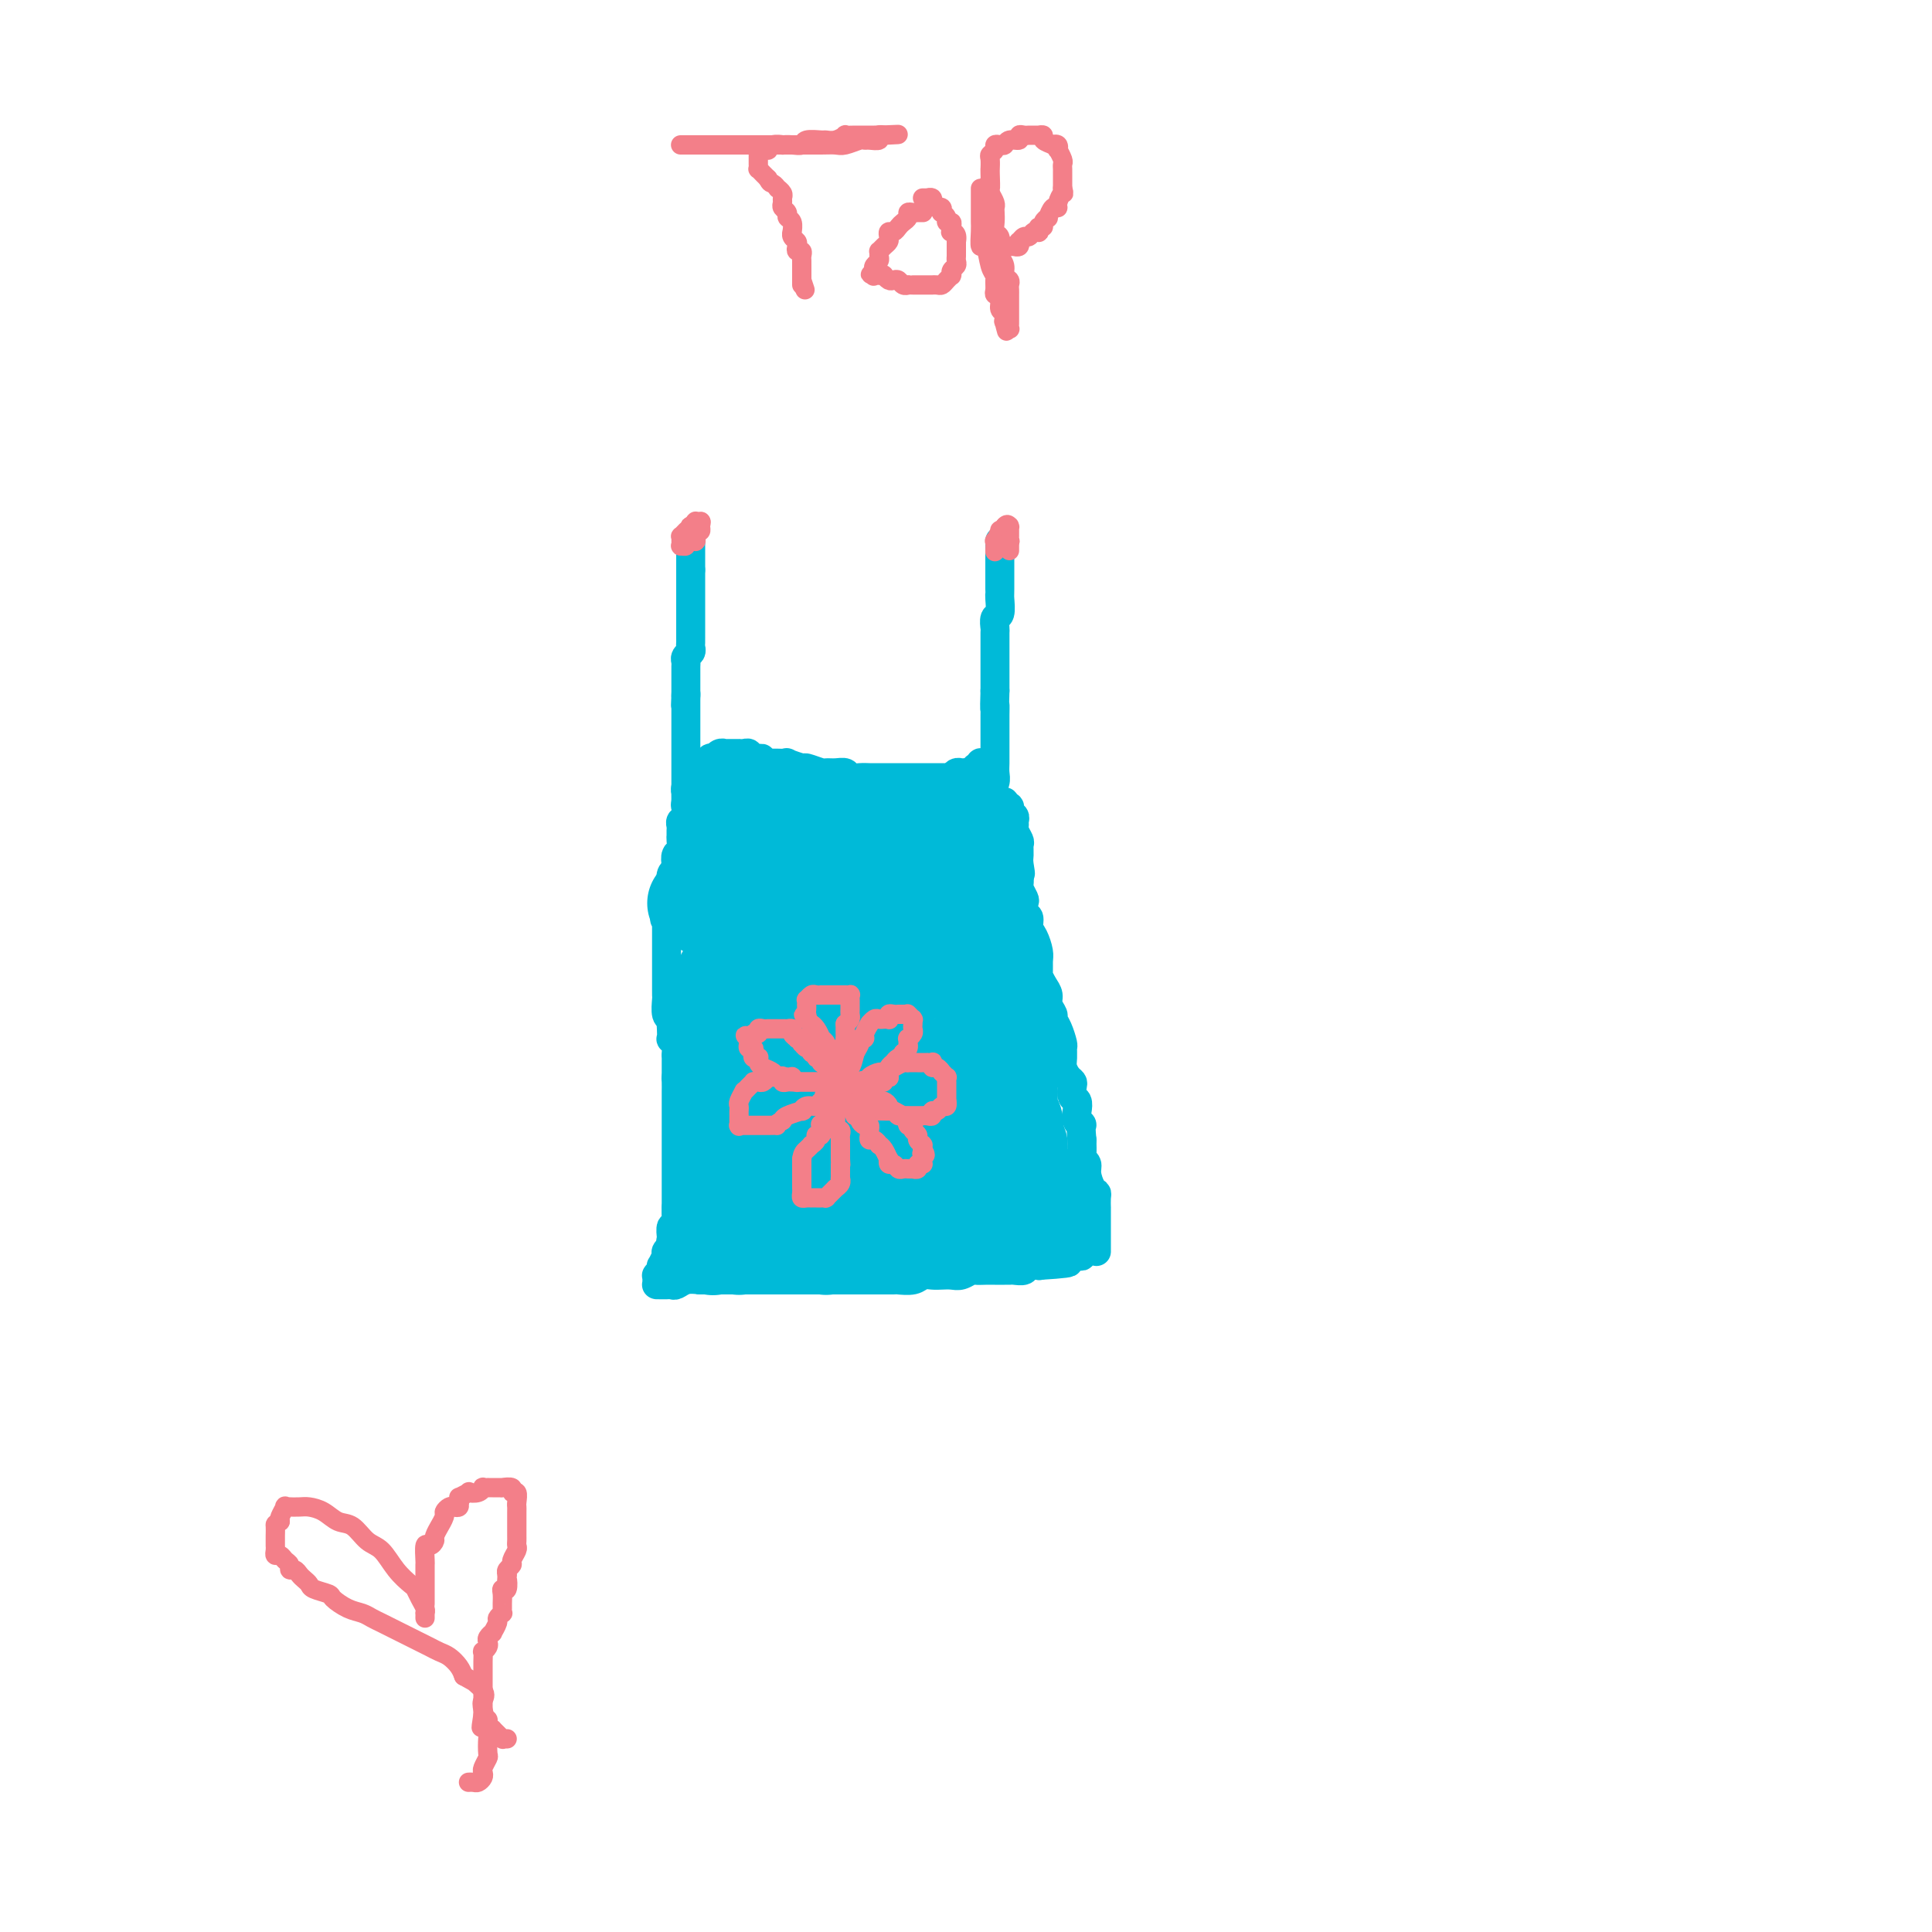 <svg viewBox='0 0 400 400' version='1.1' xmlns='http://www.w3.org/2000/svg' xmlns:xlink='http://www.w3.org/1999/xlink'><g fill='none' stroke='#00BAD8' stroke-width='6' stroke-linecap='round' stroke-linejoin='round'><path d='M143,111c0.000,-0.119 0.000,-0.238 0,0c0.000,0.238 0.000,0.833 0,1c0.000,0.167 0.000,-0.095 0,0c0.000,0.095 0.000,0.546 0,1c0.000,0.454 0.000,0.910 0,1c0.000,0.090 0.000,-0.187 0,0c0.000,0.187 0.000,0.839 0,1c0.000,0.161 0.000,-0.168 0,0c0.000,0.168 0.000,0.832 0,1c0.000,0.168 0.000,-0.161 0,0c0.000,0.161 0.000,0.813 0,1c0.000,0.187 0.000,-0.089 0,0c0.000,0.089 0.000,0.545 0,1'/><path d='M143,118c0.000,1.019 0.000,0.065 0,0c-0.000,-0.065 -0.000,0.757 0,1c0.000,0.243 0.000,-0.094 0,0c-0.000,0.094 -0.000,0.618 0,1c0.000,0.382 0.000,0.623 0,1c-0.000,0.377 -0.000,0.890 0,1c0.000,0.110 0.000,-0.181 0,0c-0.000,0.181 -0.000,0.836 0,1c0.000,0.164 0.000,-0.164 0,0c-0.000,0.164 -0.000,0.819 0,1c0.000,0.181 0.000,-0.111 0,0c-0.000,0.111 -0.000,0.626 0,1c0.000,0.374 0.000,0.606 0,1c-0.000,0.394 -0.000,0.951 0,1c0.000,0.049 0.000,-0.408 0,0c-0.000,0.408 -0.000,1.682 0,2c0.000,0.318 0.000,-0.318 0,0c-0.000,0.318 -0.000,1.591 0,2c0.000,0.409 0.001,-0.045 0,0c-0.001,0.045 -0.004,0.589 0,1c0.004,0.411 0.015,0.688 0,1c-0.015,0.312 -0.057,0.660 0,1c0.057,0.340 0.211,0.674 0,1c-0.211,0.326 -0.789,0.646 -1,1c-0.211,0.354 -0.057,0.742 0,1c0.057,0.258 0.015,0.387 0,1c-0.015,0.613 -0.004,1.711 0,2c0.004,0.289 0.001,-0.230 0,0c-0.001,0.230 -0.000,1.209 0,2c0.000,0.791 0.000,1.396 0,2'/><path d='M142,144c-0.155,3.991 -0.041,0.967 0,0c0.041,-0.967 0.011,0.121 0,1c-0.011,0.879 -0.003,1.549 0,2c0.003,0.451 0.001,0.685 0,1c-0.001,0.315 -0.000,0.712 0,1c0.000,0.288 0.000,0.466 0,1c-0.000,0.534 -0.000,1.423 0,2c0.000,0.577 0.000,0.841 0,1c-0.000,0.159 0.000,0.214 0,1c-0.000,0.786 -0.000,2.305 0,3c0.000,0.695 0.000,0.568 0,1c-0.000,0.432 -0.000,1.424 0,2c0.000,0.576 0.000,0.735 0,1c-0.000,0.265 -0.001,0.634 0,1c0.001,0.366 0.004,0.728 0,1c-0.004,0.272 -0.015,0.454 0,1c0.015,0.546 0.057,1.456 0,2c-0.057,0.544 -0.211,0.723 0,1c0.211,0.277 0.789,0.652 1,1c0.211,0.348 0.056,0.669 0,1c-0.056,0.331 -0.011,0.671 0,1c0.011,0.329 -0.011,0.647 0,1c0.011,0.353 0.056,0.742 0,1c-0.056,0.258 -0.211,0.384 0,1c0.211,0.616 0.789,1.723 1,2c0.211,0.277 0.057,-0.276 0,0c-0.057,0.276 -0.015,1.381 0,2c0.015,0.619 0.004,0.754 0,1c-0.004,0.246 -0.001,0.605 0,1c0.001,0.395 0.000,0.827 0,1c-0.000,0.173 -0.000,0.086 0,0'/><path d='M144,180c0.310,5.512 0.083,1.292 0,0c-0.083,-1.292 -0.024,0.345 0,1c0.024,0.655 0.012,0.327 0,0'/><path d='M207,112c0.000,0.508 0.000,1.017 0,1c-0.000,-0.017 -0.000,-0.558 0,0c0.000,0.558 0.000,2.216 0,3c-0.000,0.784 -0.000,0.694 0,1c0.000,0.306 0.001,1.007 0,2c-0.001,0.993 -0.004,2.278 0,3c0.004,0.722 0.015,0.880 0,1c-0.015,0.120 -0.057,0.201 0,1c0.057,0.799 0.211,2.315 0,3c-0.211,0.685 -0.789,0.540 -1,1c-0.211,0.460 -0.057,1.527 0,2c0.057,0.473 0.015,0.353 0,1c-0.015,0.647 -0.004,2.063 0,3c0.004,0.937 0.001,1.395 0,2c-0.001,0.605 -0.000,1.355 0,2c0.000,0.645 0.000,1.184 0,2c-0.000,0.816 -0.000,1.908 0,3'/><path d='M206,143c-0.155,5.365 -0.041,3.278 0,3c0.041,-0.278 0.011,1.252 0,2c-0.011,0.748 -0.003,0.714 0,1c0.003,0.286 0.002,0.892 0,2c-0.002,1.108 -0.004,2.719 0,4c0.004,1.281 0.015,2.231 0,3c-0.015,0.769 -0.057,1.358 0,2c0.057,0.642 0.211,1.338 0,2c-0.211,0.662 -0.789,1.290 -1,2c-0.211,0.710 -0.057,1.501 0,2c0.057,0.499 0.015,0.707 0,1c-0.015,0.293 -0.004,0.670 0,1c0.004,0.330 0.001,0.613 0,1c-0.001,0.387 -0.000,0.877 0,1c0.000,0.123 -0.000,-0.122 0,0c0.000,0.122 0.000,0.611 0,1c-0.000,0.389 -0.001,0.677 0,1c0.001,0.323 0.004,0.679 0,1c-0.004,0.321 -0.015,0.607 0,1c0.015,0.393 0.057,0.894 0,1c-0.057,0.106 -0.211,-0.183 0,0c0.211,0.183 0.789,0.837 1,1c0.211,0.163 0.057,-0.166 0,0c-0.057,0.166 -0.015,0.828 0,1c0.015,0.172 0.004,-0.146 0,0c-0.004,0.146 -0.001,0.757 0,1c0.001,0.243 0.000,0.117 0,0c-0.000,-0.117 -0.000,-0.224 0,0c0.000,0.224 0.000,0.778 0,1c-0.000,0.222 -0.000,0.111 0,0'/><path d='M206,179c0.018,5.505 0.061,1.268 0,0c-0.061,-1.268 -0.228,0.433 0,1c0.228,0.567 0.849,-0.002 1,0c0.151,0.002 -0.170,0.574 0,1c0.170,0.426 0.830,0.706 1,1c0.170,0.294 -0.151,0.601 0,1c0.151,0.399 0.772,0.891 1,1c0.228,0.109 0.061,-0.166 0,0c-0.061,0.166 -0.016,0.773 0,1c0.016,0.227 0.004,0.075 0,0c-0.004,-0.075 -0.001,-0.073 0,0c0.001,0.073 0.000,0.215 0,0c-0.000,-0.215 -0.000,-0.789 0,-1c0.000,-0.211 0.000,-0.061 0,0c-0.000,0.061 0.000,0.031 0,0c-0.000,-0.031 -0.000,-0.062 0,0c0.000,0.062 0.001,0.219 0,0c-0.001,-0.219 -0.003,-0.813 0,-1c0.003,-0.187 0.011,0.035 0,0c-0.011,-0.035 -0.040,-0.325 0,-1c0.040,-0.675 0.151,-1.735 0,-2c-0.151,-0.265 -0.562,0.265 -1,0c-0.438,-0.265 -0.902,-1.324 -1,-2c-0.098,-0.676 0.170,-0.968 0,-1c-0.170,-0.032 -0.777,0.198 -1,0c-0.223,-0.198 -0.060,-0.822 0,-1c0.060,-0.178 0.017,0.092 0,0c-0.017,-0.092 -0.009,-0.546 0,-1'/><path d='M206,175c-0.460,-1.559 -0.109,-0.455 0,0c0.109,0.455 -0.023,0.262 0,0c0.023,-0.262 0.202,-0.592 0,-1c-0.202,-0.408 -0.786,-0.894 -1,-1c-0.214,-0.106 -0.057,0.169 0,0c0.057,-0.169 0.015,-0.781 0,-1c-0.015,-0.219 -0.004,-0.045 0,0c0.004,0.045 0.001,-0.040 0,0c-0.001,0.040 -0.000,0.204 0,0c0.000,-0.204 0.000,-0.777 0,-1c-0.000,-0.223 -0.000,-0.097 0,0c0.000,0.097 0.000,0.164 0,0c-0.000,-0.164 -0.000,-0.559 0,-1c0.000,-0.441 0.000,-0.926 0,-1c-0.000,-0.074 -0.000,0.265 0,0c0.000,-0.265 0.000,-1.132 0,-2'/><path d='M205,167c-0.155,-1.190 -0.041,-0.164 0,0c0.041,0.164 0.011,-0.533 0,-1c-0.011,-0.467 -0.003,-0.702 0,-1c0.003,-0.298 0.001,-0.657 0,-1c-0.001,-0.343 -0.000,-0.669 0,-1c0.000,-0.331 0.000,-0.667 0,-1c-0.000,-0.333 -0.000,-0.664 0,-1c0.000,-0.336 0.000,-0.679 0,-1c-0.000,-0.321 -0.000,-0.622 0,-1c0.000,-0.378 0.001,-0.833 0,-1c-0.001,-0.167 -0.004,-0.045 0,0c0.004,0.045 0.015,0.012 0,0c-0.015,-0.012 -0.055,-0.003 0,0c0.055,0.003 0.207,0.001 0,0c-0.207,-0.001 -0.772,-0.001 -1,0c-0.228,0.001 -0.117,0.004 0,0c0.117,-0.004 0.242,-0.015 0,0c-0.242,0.015 -0.850,0.056 -1,0c-0.150,-0.056 0.157,-0.207 0,0c-0.157,0.207 -0.777,0.774 -1,1c-0.223,0.226 -0.050,0.112 0,0c0.050,-0.112 -0.025,-0.223 0,0c0.025,0.223 0.150,0.778 0,1c-0.150,0.222 -0.575,0.111 -1,0'/><path d='M201,160c-0.796,0.305 -0.787,0.068 -1,0c-0.213,-0.068 -0.647,0.034 -1,0c-0.353,-0.034 -0.623,-0.205 -1,0c-0.377,0.205 -0.861,0.787 -1,1c-0.139,0.213 0.066,0.057 0,0c-0.066,-0.057 -0.401,-0.015 -1,0c-0.599,0.015 -1.460,0.004 -2,0c-0.540,-0.004 -0.760,-0.001 -1,0c-0.240,0.001 -0.502,0.000 -1,0c-0.498,-0.000 -1.233,-0.000 -2,0c-0.767,0.000 -1.566,0.000 -2,0c-0.434,-0.000 -0.501,-0.000 -1,0c-0.499,0.000 -1.428,0.000 -2,0c-0.572,-0.000 -0.786,-0.000 -1,0c-0.214,0.000 -0.428,0.001 -1,0c-0.572,-0.001 -1.500,-0.004 -2,0c-0.500,0.004 -0.570,0.015 -1,0c-0.430,-0.015 -1.219,-0.057 -2,0c-0.781,0.057 -1.555,0.212 -2,0c-0.445,-0.212 -0.561,-0.793 -1,-1c-0.439,-0.207 -1.200,-0.040 -2,0c-0.800,0.040 -1.638,-0.046 -2,0c-0.362,0.046 -0.249,0.222 -1,0c-0.751,-0.222 -2.366,-0.844 -3,-1c-0.634,-0.156 -0.287,0.154 -1,0c-0.713,-0.154 -2.485,-0.773 -3,-1c-0.515,-0.227 0.227,-0.061 0,0c-0.227,0.061 -1.422,0.016 -2,0c-0.578,-0.016 -0.540,-0.004 -1,0c-0.460,0.004 -1.417,0.001 -2,0c-0.583,-0.001 -0.791,-0.001 -1,0'/><path d='M157,158c-6.759,-0.552 -1.657,-0.933 0,-1c1.657,-0.067 -0.129,0.178 -1,0c-0.871,-0.178 -0.825,-0.780 -1,-1c-0.175,-0.220 -0.571,-0.059 -1,0c-0.429,0.059 -0.889,0.016 -1,0c-0.111,-0.016 0.129,-0.004 0,0c-0.129,0.004 -0.626,0.000 -1,0c-0.374,-0.000 -0.626,0.004 -1,0c-0.374,-0.004 -0.871,-0.015 -1,0c-0.129,0.015 0.110,0.057 0,0c-0.110,-0.057 -0.569,-0.212 -1,0c-0.431,0.212 -0.832,0.793 -1,1c-0.168,0.207 -0.101,0.041 0,0c0.101,-0.041 0.237,0.041 0,0c-0.237,-0.041 -0.847,-0.207 -1,0c-0.153,0.207 0.151,0.788 0,1c-0.151,0.212 -0.757,0.056 -1,0c-0.243,-0.056 -0.121,-0.011 0,0c0.121,0.011 0.243,-0.012 0,0c-0.243,0.012 -0.850,0.060 -1,0c-0.150,-0.060 0.156,-0.226 0,0c-0.156,0.226 -0.774,0.844 -1,1c-0.226,0.156 -0.061,-0.151 0,0c0.061,0.151 0.016,0.759 0,1c-0.016,0.241 -0.003,0.116 0,0c0.003,-0.116 -0.003,-0.224 0,0c0.003,0.224 0.015,0.778 0,1c-0.015,0.222 -0.055,0.111 0,0c0.055,-0.111 0.207,-0.222 0,0c-0.207,0.222 -0.773,0.778 -1,1c-0.227,0.222 -0.113,0.111 0,0'/><path d='M143,162c-0.929,0.929 -0.253,0.252 0,0c0.253,-0.252 0.082,-0.078 0,0c-0.082,0.078 -0.074,0.058 0,0c0.074,-0.058 0.216,-0.156 0,0c-0.216,0.156 -0.790,0.566 -1,1c-0.210,0.434 -0.056,0.890 0,1c0.056,0.110 0.015,-0.128 0,0c-0.015,0.128 -0.004,0.621 0,1c0.004,0.379 0.002,0.644 0,1c-0.002,0.356 -0.004,0.802 0,1c0.004,0.198 0.015,0.147 0,0c-0.015,-0.147 -0.057,-0.390 0,0c0.057,0.390 0.211,1.414 0,2c-0.211,0.586 -0.789,0.733 -1,1c-0.211,0.267 -0.056,0.653 0,1c0.056,0.347 0.011,0.655 0,1c-0.011,0.345 0.011,0.726 0,1c-0.011,0.274 -0.054,0.441 0,1c0.054,0.559 0.207,1.511 0,2c-0.207,0.489 -0.773,0.516 -1,1c-0.227,0.484 -0.113,1.426 0,2c0.113,0.574 0.226,0.780 0,1c-0.226,0.220 -0.793,0.454 -1,1c-0.207,0.546 -0.056,1.404 0,2c0.056,0.596 0.016,0.929 0,1c-0.016,0.071 -0.008,-0.122 0,0c0.008,0.122 0.016,0.557 0,1c-0.016,0.443 -0.056,0.892 0,1c0.056,0.108 0.207,-0.125 0,0c-0.207,0.125 -0.774,0.607 -1,1c-0.226,0.393 -0.113,0.696 0,1'/><path d='M138,188c-0.774,4.181 -0.207,1.632 0,1c0.207,-0.632 0.056,0.653 0,1c-0.056,0.347 -0.015,-0.243 0,0c0.015,0.243 0.004,1.321 0,2c-0.004,0.679 -0.001,0.960 0,1c0.001,0.040 0.000,-0.162 0,0c-0.000,0.162 -0.000,0.687 0,1c0.000,0.313 0.000,0.415 0,1c-0.000,0.585 -0.000,1.653 0,2c0.000,0.347 0.000,-0.028 0,0c-0.000,0.028 -0.000,0.459 0,1c0.000,0.541 0.000,1.191 0,2c-0.000,0.809 -0.000,1.775 0,2c0.000,0.225 0.000,-0.293 0,0c-0.000,0.293 -0.001,1.395 0,2c0.001,0.605 0.004,0.711 0,1c-0.004,0.289 -0.015,0.760 0,1c0.015,0.240 0.057,0.248 0,1c-0.057,0.752 -0.211,2.248 0,3c0.211,0.752 0.788,0.761 1,1c0.212,0.239 0.061,0.707 0,1c-0.061,0.293 -0.030,0.411 0,1c0.030,0.589 0.061,1.649 0,2c-0.061,0.351 -0.212,-0.008 0,0c0.212,0.008 0.789,0.383 1,1c0.211,0.617 0.057,1.475 0,2c-0.057,0.525 -0.015,0.718 0,1c0.015,0.282 0.004,0.653 0,1c-0.004,0.347 -0.001,0.670 0,1c0.001,0.330 0.000,0.666 0,1c-0.000,0.334 -0.000,0.667 0,1'/><path d='M140,223c0.309,5.670 0.083,2.346 0,1c-0.083,-1.346 -0.022,-0.715 0,0c0.022,0.715 0.006,1.515 0,2c-0.006,0.485 -0.002,0.655 0,1c0.002,0.345 0.000,0.866 0,1c-0.000,0.134 -0.000,-0.119 0,0c0.000,0.119 0.000,0.610 0,1c-0.000,0.390 -0.000,0.678 0,1c0.000,0.322 0.000,0.678 0,1c-0.000,0.322 -0.000,0.610 0,1c0.000,0.390 0.000,0.883 0,1c-0.000,0.117 -0.000,-0.142 0,0c0.000,0.142 0.000,0.686 0,1c-0.000,0.314 -0.000,0.398 0,1c0.000,0.602 0.000,1.720 0,2c-0.000,0.280 -0.000,-0.279 0,0c0.000,0.279 0.000,1.397 0,2c-0.000,0.603 -0.000,0.690 0,1c0.000,0.310 0.000,0.842 0,1c-0.000,0.158 -0.000,-0.059 0,0c0.000,0.059 0.000,0.393 0,1c-0.000,0.607 -0.000,1.486 0,2c0.000,0.514 0.000,0.664 0,1c-0.000,0.336 -0.000,0.860 0,1c0.000,0.140 0.000,-0.103 0,0c-0.000,0.103 -0.000,0.553 0,1c0.000,0.447 0.000,0.890 0,1c-0.000,0.110 -0.000,-0.115 0,0c0.000,0.115 0.000,0.569 0,1c-0.000,0.431 -0.000,0.837 0,1c0.000,0.163 0.000,0.081 0,0'/><path d='M140,250c0.004,4.378 0.015,1.822 0,1c-0.015,-0.822 -0.057,0.090 0,1c0.057,0.910 0.211,1.820 0,2c-0.211,0.180 -0.788,-0.368 -1,0c-0.212,0.368 -0.061,1.653 0,2c0.061,0.347 0.030,-0.242 0,0c-0.030,0.242 -0.060,1.317 0,2c0.060,0.683 0.208,0.975 0,1c-0.208,0.025 -0.774,-0.218 -1,0c-0.226,0.218 -0.112,0.898 0,1c0.112,0.102 0.222,-0.375 0,0c-0.222,0.375 -0.778,1.603 -1,2c-0.222,0.397 -0.112,-0.038 0,0c0.112,0.038 0.226,0.549 0,1c-0.226,0.451 -0.793,0.843 -1,1c-0.207,0.157 -0.055,0.081 0,0c0.055,-0.081 0.014,-0.165 0,0c-0.014,0.165 -0.001,0.580 0,1c0.001,0.420 -0.011,0.845 0,1c0.011,0.155 0.045,0.041 0,0c-0.045,-0.041 -0.167,-0.010 0,0c0.167,0.010 0.624,-0.001 1,0c0.376,0.001 0.670,0.014 1,0c0.330,-0.014 0.697,-0.055 1,0c0.303,0.055 0.543,0.207 1,0c0.457,-0.207 1.131,-0.773 2,-1c0.869,-0.227 1.935,-0.113 3,0'/><path d='M145,265c1.946,0.000 2.309,0.000 3,0c0.691,-0.000 1.708,-0.000 3,0c1.292,0.000 2.858,0.000 4,0c1.142,-0.000 1.861,-0.000 3,0c1.139,0.000 2.699,0.000 4,0c1.301,-0.000 2.342,-0.000 3,0c0.658,0.000 0.933,0.000 2,0c1.067,-0.000 2.928,-0.000 4,0c1.072,0.000 1.356,0.000 2,0c0.644,-0.000 1.648,-0.000 3,0c1.352,0.000 3.051,0.001 4,0c0.949,-0.001 1.146,-0.004 2,0c0.854,0.004 2.364,0.015 3,0c0.636,-0.015 0.397,-0.057 1,0c0.603,0.057 2.048,0.211 3,0c0.952,-0.211 1.409,-0.788 2,-1c0.591,-0.212 1.314,-0.061 2,0c0.686,0.061 1.335,0.030 2,0c0.665,-0.030 1.347,-0.061 2,0c0.653,0.061 1.277,0.212 2,0c0.723,-0.212 1.545,-0.789 2,-1c0.455,-0.211 0.542,-0.056 1,0c0.458,0.056 1.287,0.015 2,0c0.713,-0.015 1.308,-0.003 2,0c0.692,0.003 1.479,-0.003 2,0c0.521,0.003 0.774,0.015 1,0c0.226,-0.015 0.425,-0.056 1,0c0.575,0.056 1.525,0.211 2,0c0.475,-0.211 0.474,-0.788 1,-1c0.526,-0.212 1.579,-0.061 2,0c0.421,0.061 0.211,0.030 0,0'/><path d='M215,262c11.254,-0.686 4.391,-0.902 2,-1c-2.391,-0.098 -0.308,-0.079 1,0c1.308,0.079 1.843,0.218 2,0c0.157,-0.218 -0.064,-0.794 0,-1c0.064,-0.206 0.413,-0.041 1,0c0.587,0.041 1.410,-0.042 2,0c0.590,0.042 0.945,0.207 1,0c0.055,-0.207 -0.192,-0.788 0,-1c0.192,-0.212 0.822,-0.057 1,0c0.178,0.057 -0.096,0.015 0,0c0.096,-0.015 0.562,-0.003 1,0c0.438,0.003 0.850,-0.003 1,0c0.150,0.003 0.040,0.017 0,0c-0.040,-0.017 -0.011,-0.063 0,0c0.011,0.063 0.003,0.234 0,0c-0.003,-0.234 -0.001,-0.875 0,-1c0.001,-0.125 0.000,0.266 0,0c-0.000,-0.266 -0.000,-1.190 0,-2c0.000,-0.810 0.000,-1.508 0,-2c-0.000,-0.492 -0.000,-0.780 0,-1c0.000,-0.220 0.001,-0.374 0,-1c-0.001,-0.626 -0.003,-1.724 0,-2c0.003,-0.276 0.011,0.270 0,0c-0.011,-0.270 -0.040,-1.357 0,-2c0.040,-0.643 0.151,-0.841 0,-1c-0.151,-0.159 -0.562,-0.279 -1,-1c-0.438,-0.721 -0.902,-2.044 -1,-3c-0.098,-0.956 0.170,-1.545 0,-2c-0.170,-0.455 -0.776,-0.776 -1,-1c-0.224,-0.224 -0.064,-0.350 0,-1c0.064,-0.650 0.032,-1.825 0,-3'/><path d='M224,236c-0.405,-4.201 0.084,-3.205 0,-3c-0.084,0.205 -0.741,-0.383 -1,-1c-0.259,-0.617 -0.121,-1.265 0,-2c0.121,-0.735 0.226,-1.558 0,-2c-0.226,-0.442 -0.782,-0.503 -1,-1c-0.218,-0.497 -0.097,-1.431 0,-2c0.097,-0.569 0.169,-0.772 0,-1c-0.169,-0.228 -0.581,-0.479 -1,-1c-0.419,-0.521 -0.847,-1.312 -1,-2c-0.153,-0.688 -0.031,-1.273 0,-2c0.031,-0.727 -0.029,-1.594 0,-2c0.029,-0.406 0.147,-0.349 0,-1c-0.147,-0.651 -0.561,-2.009 -1,-3c-0.439,-0.991 -0.905,-1.616 -1,-2c-0.095,-0.384 0.181,-0.527 0,-1c-0.181,-0.473 -0.819,-1.278 -1,-2c-0.181,-0.722 0.095,-1.363 0,-2c-0.095,-0.637 -0.561,-1.272 -1,-2c-0.439,-0.728 -0.852,-1.550 -1,-2c-0.148,-0.450 -0.029,-0.529 0,-1c0.029,-0.471 -0.030,-1.335 0,-2c0.030,-0.665 0.148,-1.133 0,-2c-0.148,-0.867 -0.562,-2.134 -1,-3c-0.438,-0.866 -0.901,-1.330 -1,-2c-0.099,-0.670 0.166,-1.545 0,-2c-0.166,-0.455 -0.762,-0.488 -1,-1c-0.238,-0.512 -0.116,-1.502 0,-2c0.116,-0.498 0.227,-0.505 0,-1c-0.227,-0.495 -0.792,-1.480 -1,-2c-0.208,-0.520 -0.059,-0.577 0,-1c0.059,-0.423 0.030,-1.211 0,-2'/><path d='M211,181c-2.011,-8.699 -0.538,-2.946 0,-1c0.538,1.946 0.140,0.084 0,-1c-0.140,-1.084 -0.023,-1.390 0,-2c0.023,-0.610 -0.047,-1.526 0,-2c0.047,-0.474 0.210,-0.508 0,-1c-0.210,-0.492 -0.792,-1.441 -1,-2c-0.208,-0.559 -0.041,-0.728 0,-1c0.041,-0.272 -0.045,-0.648 0,-1c0.045,-0.352 0.222,-0.682 0,-1c-0.222,-0.318 -0.843,-0.625 -1,-1c-0.157,-0.375 0.151,-0.817 0,-1c-0.151,-0.183 -0.763,-0.106 -1,0c-0.237,0.106 -0.101,0.240 0,0c0.101,-0.240 0.168,-0.853 0,-1c-0.168,-0.147 -0.570,0.171 -1,0c-0.430,-0.171 -0.889,-0.830 -1,-1c-0.111,-0.170 0.124,0.151 0,0c-0.124,-0.151 -0.608,-0.772 -1,-1c-0.392,-0.228 -0.692,-0.061 -1,0c-0.308,0.061 -0.622,0.016 -1,0c-0.378,-0.016 -0.818,-0.004 -1,0c-0.182,0.004 -0.105,0.000 0,0c0.105,-0.000 0.237,0.004 0,0c-0.237,-0.004 -0.842,-0.015 -1,0c-0.158,0.015 0.130,0.057 0,0c-0.130,-0.057 -0.679,-0.211 -1,0c-0.321,0.211 -0.415,0.789 -1,1c-0.585,0.211 -1.662,0.057 -2,0c-0.338,-0.057 0.063,-0.015 0,0c-0.063,0.015 -0.589,0.004 -1,0c-0.411,-0.004 -0.705,-0.002 -1,0'/><path d='M195,165c-1.427,0.155 0.006,0.041 0,0c-0.006,-0.041 -1.452,-0.011 -2,0c-0.548,0.011 -0.198,0.003 0,0c0.198,-0.003 0.245,-0.001 0,0c-0.245,0.001 -0.783,0.000 -1,0c-0.217,-0.000 -0.115,-0.000 0,0c0.115,0.000 0.241,0.000 0,0c-0.241,-0.000 -0.849,-0.000 -1,0c-0.151,0.000 0.156,0.000 0,0c-0.156,-0.000 -0.774,-0.000 -1,0c-0.226,0.000 -0.061,0.000 0,0c0.061,-0.000 0.017,-0.000 0,0c-0.017,0.000 -0.009,0.000 0,0'/></g>
<g fill='none' stroke='#00BAD8' stroke-width='20' stroke-linecap='round' stroke-linejoin='round'><path d='M163,201c-0.000,0.015 -0.000,0.030 0,0c0.000,-0.030 0.000,-0.104 0,0c-0.000,0.104 -0.000,0.385 0,1c0.000,0.615 0.000,1.562 0,4c-0.000,2.438 -0.000,6.367 0,9c0.000,2.633 0.000,3.972 0,6c-0.000,2.028 -0.000,4.747 0,6c0.000,1.253 0.000,1.040 0,2c-0.000,0.960 -0.000,3.093 0,4c0.000,0.907 0.000,0.587 0,1c-0.000,0.413 -0.000,1.561 0,2c0.000,0.439 0.001,0.171 0,0c-0.001,-0.171 -0.004,-0.245 0,0c0.004,0.245 0.015,0.810 0,1c-0.015,0.190 -0.057,0.005 0,0c0.057,-0.005 0.211,0.168 0,0c-0.211,-0.168 -0.789,-0.678 -1,-1c-0.211,-0.322 -0.057,-0.456 0,-1c0.057,-0.544 0.015,-1.499 0,-2c-0.015,-0.501 -0.004,-0.547 0,-1c0.004,-0.453 0.001,-1.314 0,-2c-0.001,-0.686 -0.000,-1.196 0,-2c0.000,-0.804 0.000,-1.902 0,-3'/><path d='M162,225c-0.316,-1.976 -0.607,-1.416 -1,-2c-0.393,-0.584 -0.890,-2.311 -1,-3c-0.110,-0.689 0.167,-0.341 0,-1c-0.167,-0.659 -0.777,-2.326 -1,-3c-0.223,-0.674 -0.060,-0.354 0,-1c0.060,-0.646 0.016,-2.257 0,-3c-0.016,-0.743 -0.004,-0.619 0,-1c0.004,-0.381 0.001,-1.269 0,-2c-0.001,-0.731 -0.000,-1.305 0,-2c0.000,-0.695 0.000,-1.510 0,-2c-0.000,-0.490 -0.000,-0.653 0,-1c0.000,-0.347 0.000,-0.877 0,-1c-0.000,-0.123 -0.000,0.160 0,0c0.000,-0.160 0.001,-0.764 0,-1c-0.001,-0.236 -0.004,-0.105 0,0c0.004,0.105 0.015,0.183 0,0c-0.015,-0.183 -0.056,-0.628 0,-1c0.056,-0.372 0.207,-0.672 0,-1c-0.207,-0.328 -0.774,-0.683 -1,-1c-0.226,-0.317 -0.113,-0.596 0,-1c0.113,-0.404 0.225,-0.935 0,-1c-0.225,-0.065 -0.788,0.334 -1,0c-0.212,-0.334 -0.072,-1.403 0,-2c0.072,-0.597 0.076,-0.723 0,-1c-0.076,-0.277 -0.233,-0.704 -1,-1c-0.767,-0.296 -2.145,-0.461 -3,-1c-0.855,-0.539 -1.188,-1.454 -2,-2c-0.812,-0.546 -2.103,-0.724 -3,-1c-0.897,-0.276 -1.399,-0.650 -2,-1c-0.601,-0.350 -1.300,-0.675 -2,-1'/><path d='M152,195c0.001,0.446 0.001,0.892 0,1c-0.001,0.108 -0.004,-0.122 0,0c0.004,0.122 0.016,0.597 0,1c-0.016,0.403 -0.061,0.733 0,1c0.061,0.267 0.226,0.470 0,1c-0.226,0.530 -0.845,1.389 -1,2c-0.155,0.611 0.155,0.976 0,1c-0.155,0.024 -0.774,-0.292 -1,0c-0.226,0.292 -0.061,1.191 0,2c0.061,0.809 0.016,1.526 0,2c-0.016,0.474 -0.004,0.705 0,1c0.004,0.295 0.001,0.656 0,1c-0.001,0.344 -0.001,0.672 0,1'/><path d='M150,209c-0.309,2.332 -0.083,1.161 0,1c0.083,-0.161 0.022,0.689 0,1c-0.022,0.311 -0.006,0.082 0,0c0.006,-0.082 0.002,-0.018 0,0c-0.002,0.018 -0.000,-0.009 0,0c0.000,0.009 0.000,0.054 0,0c-0.000,-0.054 -0.000,-0.207 0,0c0.000,0.207 0.000,0.772 0,1c-0.000,0.228 -0.000,0.118 0,0c0.000,-0.118 0.000,-0.243 0,0c-0.000,0.243 -0.000,0.853 0,1c0.000,0.147 0.000,-0.171 0,0c-0.000,0.171 -0.000,0.830 0,1c0.000,0.170 0.000,-0.147 0,0c-0.000,0.147 -0.000,0.760 0,1c0.000,0.240 -0.000,0.107 0,0c0.000,-0.107 0.000,-0.187 0,0c-0.000,0.187 -0.000,0.643 0,1c0.000,0.357 0.000,0.616 0,1c-0.000,0.384 -0.000,0.891 0,1c0.000,0.109 0.000,-0.182 0,0c-0.000,0.182 -0.000,0.836 0,1c0.000,0.164 0.000,-0.163 0,0c-0.000,0.163 -0.000,0.817 0,1c0.000,0.183 0.000,-0.105 0,0c-0.000,0.105 -0.001,0.602 0,1c0.001,0.398 0.003,0.698 0,1c-0.003,0.302 -0.011,0.607 0,1c0.011,0.393 0.041,0.875 0,1c-0.041,0.125 -0.155,-0.107 0,0c0.155,0.107 0.577,0.554 1,1'/><path d='M151,225c0.155,2.657 0.041,1.300 0,1c-0.041,-0.300 -0.011,0.459 0,1c0.011,0.541 0.002,0.866 0,1c-0.002,0.134 0.003,0.077 0,0c-0.003,-0.077 -0.015,-0.176 0,0c0.015,0.176 0.057,0.625 0,1c-0.057,0.375 -0.211,0.675 0,1c0.211,0.325 0.789,0.674 1,1c0.211,0.326 0.057,0.630 0,1c-0.057,0.370 -0.015,0.806 0,1c0.015,0.194 0.004,0.147 0,0c-0.004,-0.147 -0.001,-0.393 0,0c0.001,0.393 0.000,1.424 0,2c-0.000,0.576 -0.000,0.698 0,1c0.000,0.302 0.000,0.783 0,1c-0.000,0.217 -0.000,0.171 0,0c0.000,-0.171 0.000,-0.467 0,0c-0.000,0.467 0.000,1.696 0,2c-0.000,0.304 -0.000,-0.317 0,0c0.000,0.317 0.000,1.573 0,2c-0.000,0.427 -0.000,0.026 0,0c0.000,-0.026 0.000,0.323 0,1c-0.000,0.677 -0.001,1.682 0,2c0.001,0.318 0.004,-0.052 0,0c-0.004,0.052 -0.015,0.525 0,1c0.015,0.475 0.057,0.953 0,1c-0.057,0.047 -0.211,-0.338 0,0c0.211,0.338 0.788,1.399 1,2c0.212,0.601 0.061,0.743 0,1c-0.061,0.257 -0.030,0.628 0,1'/><path d='M153,250c0.309,3.818 0.083,0.864 0,0c-0.083,-0.864 -0.022,0.361 0,1c0.022,0.639 0.006,0.692 0,1c-0.006,0.308 -0.002,0.870 0,1c0.002,0.130 0.000,-0.171 0,0c-0.000,0.171 -0.000,0.815 0,1c0.000,0.185 0.000,-0.090 0,0c-0.000,0.090 -0.000,0.546 0,1c0.000,0.454 0.000,0.905 0,1c-0.000,0.095 -0.000,-0.167 0,0c0.000,0.167 0.000,0.763 0,1c-0.000,0.237 -0.000,0.116 0,0c0.000,-0.116 0.001,-0.227 0,0c-0.001,0.227 -0.004,0.793 0,1c0.004,0.207 0.016,0.055 0,0c-0.016,-0.055 -0.061,-0.015 0,0c0.061,0.015 0.228,0.004 0,0c-0.228,-0.004 -0.850,-0.001 -1,0c-0.150,0.001 0.171,0.000 0,0c-0.171,-0.000 -0.834,-0.000 -1,0c-0.166,0.000 0.166,0.000 0,0c-0.166,-0.000 -0.829,-0.000 -1,0c-0.171,0.000 0.151,0.000 0,0c-0.151,-0.000 -0.776,-0.000 -1,0c-0.224,0.000 -0.046,0.000 0,0c0.046,-0.000 -0.040,-0.000 0,0c0.040,0.000 0.207,0.000 0,0c-0.207,-0.000 -0.786,-0.000 -1,0c-0.214,0.000 -0.061,0.000 0,0c0.061,-0.000 0.031,-0.000 0,0'/><path d='M148,258c-0.773,0.309 -0.206,0.083 0,0c0.206,-0.083 0.051,-0.022 0,0c-0.051,0.022 0.000,0.006 0,0c-0.000,-0.006 -0.053,-0.002 0,0c0.053,0.002 0.211,0.000 0,0c-0.211,-0.000 -0.793,-0.000 -1,0c-0.207,0.000 -0.041,0.000 0,0c0.041,-0.000 -0.044,-0.000 0,0c0.044,0.000 0.216,0.000 0,0c-0.216,-0.000 -0.819,-0.000 -1,0c-0.181,0.000 0.059,0.000 0,0c-0.059,-0.000 -0.416,-0.000 0,0c0.416,0.000 1.604,0.000 2,0c0.396,-0.000 0.000,-0.000 0,0c-0.000,0.000 0.395,0.000 1,0c0.605,-0.000 1.419,-0.000 2,0c0.581,0.000 0.929,0.000 1,0c0.071,-0.000 -0.136,-0.000 0,0c0.136,0.000 0.615,0.000 1,0c0.385,-0.000 0.676,-0.000 1,0c0.324,0.000 0.682,0.000 1,0c0.318,-0.000 0.596,-0.000 1,0c0.404,0.000 0.933,0.000 1,0c0.067,0.000 -0.328,0.000 0,0c0.328,0.000 1.379,0.000 2,0c0.621,0.000 0.810,0.000 1,0'/><path d='M160,258c2.019,0.000 1.066,0.000 1,0c-0.066,-0.000 0.756,-0.000 1,0c0.244,0.000 -0.088,0.000 0,0c0.088,-0.000 0.597,-0.000 1,0c0.403,0.000 0.700,0.000 1,0c0.300,-0.000 0.601,-0.000 1,0c0.399,0.000 0.894,0.000 1,0c0.106,-0.000 -0.178,-0.000 0,0c0.178,0.000 0.817,0.000 1,0c0.183,-0.000 -0.091,-0.000 0,0c0.091,0.000 0.545,0.000 1,0c0.455,-0.000 0.911,-0.000 1,0c0.089,0.000 -0.187,0.001 0,0c0.187,-0.001 0.838,-0.004 1,0c0.162,0.004 -0.164,0.015 0,0c0.164,-0.015 0.817,-0.057 1,0c0.183,0.057 -0.105,0.211 0,0c0.105,-0.211 0.602,-0.789 1,-1c0.398,-0.211 0.698,-0.057 1,0c0.302,0.057 0.606,0.015 1,0c0.394,-0.015 0.879,-0.003 1,0c0.121,0.003 -0.123,-0.003 0,0c0.123,0.003 0.611,0.015 1,0c0.389,-0.015 0.678,-0.057 1,0c0.322,0.057 0.678,0.211 1,0c0.322,-0.211 0.611,-0.789 1,-1c0.389,-0.211 0.877,-0.057 1,0c0.123,0.057 -0.121,0.015 0,0c0.121,-0.015 0.606,-0.004 1,0c0.394,0.004 0.697,0.002 1,0'/><path d='M182,256c3.565,-0.326 1.476,-0.140 1,0c-0.476,0.140 0.660,0.234 1,0c0.340,-0.234 -0.116,-0.795 0,-1c0.116,-0.205 0.805,-0.055 1,0c0.195,0.055 -0.105,0.015 0,0c0.105,-0.015 0.616,-0.004 1,0c0.384,0.004 0.642,0.001 1,0c0.358,-0.001 0.817,-0.000 1,0c0.183,0.000 0.090,0.000 0,0c-0.090,-0.000 -0.178,-0.000 0,0c0.178,0.000 0.621,0.000 1,0c0.379,-0.000 0.694,-0.000 1,0c0.306,0.000 0.603,0.000 1,0c0.397,-0.000 0.893,-0.000 1,0c0.107,0.000 -0.175,-0.000 0,0c0.175,0.000 0.807,0.000 1,0c0.193,-0.000 -0.054,-0.000 0,0c0.054,0.000 0.410,0.000 1,0c0.590,-0.000 1.415,-0.000 2,0c0.585,0.000 0.931,0.000 1,0c0.069,-0.000 -0.140,-0.000 0,0c0.140,0.000 0.629,0.001 1,0c0.371,-0.001 0.625,-0.004 1,0c0.375,0.004 0.871,0.015 1,0c0.129,-0.015 -0.110,-0.057 0,0c0.110,0.057 0.568,0.211 1,0c0.432,-0.211 0.837,-0.789 1,-1c0.163,-0.211 0.085,-0.057 0,0c-0.085,0.057 -0.177,0.015 0,0c0.177,-0.015 0.622,-0.004 1,0c0.378,0.004 0.689,0.002 1,0'/><path d='M204,254c3.570,-0.309 1.495,-0.083 1,0c-0.495,0.083 0.589,0.022 1,0c0.411,-0.022 0.147,-0.006 0,0c-0.147,0.006 -0.179,0.003 0,0c0.179,-0.003 0.569,-0.004 1,0c0.431,0.004 0.904,0.015 1,0c0.096,-0.015 -0.186,-0.057 0,0c0.186,0.057 0.838,0.211 1,0c0.162,-0.211 -0.167,-0.789 0,-1c0.167,-0.211 0.830,-0.057 1,0c0.170,0.057 -0.152,0.015 0,0c0.152,-0.015 0.777,-0.004 1,0c0.223,0.004 0.045,0.001 0,0c-0.045,-0.001 0.044,-0.000 0,0c-0.044,0.000 -0.222,0.000 0,0c0.222,-0.000 0.843,-0.000 1,0c0.157,0.000 -0.150,0.000 0,0c0.150,-0.000 0.758,-0.000 1,0c0.242,0.000 0.118,0.000 0,0c-0.118,-0.000 -0.229,-0.000 0,0c0.229,0.000 0.797,0.000 1,0c0.203,-0.000 0.040,-0.000 0,0c-0.040,0.000 0.042,0.000 0,0c-0.042,-0.000 -0.207,-0.000 0,0c0.207,0.000 0.788,0.000 1,0c0.212,-0.000 0.057,-0.000 0,0c-0.057,0.000 -0.015,0.000 0,0c0.015,-0.000 0.004,-0.000 0,0c-0.004,0.000 -0.002,0.000 0,0'/><path d='M215,253c1.702,-0.094 0.456,0.172 0,0c-0.456,-0.172 -0.122,-0.781 0,-1c0.122,-0.219 0.033,-0.048 0,0c-0.033,0.048 -0.009,-0.026 0,0c0.009,0.026 0.002,0.151 0,0c-0.002,-0.151 0.000,-0.578 0,-1c-0.000,-0.422 -0.004,-0.839 0,-1c0.004,-0.161 0.015,-0.067 0,0c-0.015,0.067 -0.056,0.106 0,0c0.056,-0.106 0.208,-0.357 0,-1c-0.208,-0.643 -0.777,-1.678 -1,-2c-0.223,-0.322 -0.098,0.068 0,0c0.098,-0.068 0.171,-0.595 0,-1c-0.171,-0.405 -0.585,-0.687 -1,-1c-0.415,-0.313 -0.829,-0.657 -1,-1c-0.171,-0.343 -0.098,-0.683 0,-1c0.098,-0.317 0.222,-0.609 0,-1c-0.222,-0.391 -0.792,-0.879 -1,-1c-0.208,-0.121 -0.056,0.126 0,0c0.056,-0.126 0.016,-0.626 0,-1c-0.016,-0.374 -0.008,-0.621 0,-1c0.008,-0.379 0.016,-0.889 0,-1c-0.016,-0.111 -0.057,0.178 0,0c0.057,-0.178 0.211,-0.821 0,-1c-0.211,-0.179 -0.789,0.107 -1,0c-0.211,-0.107 -0.057,-0.606 0,-1c0.057,-0.394 0.015,-0.683 0,-1c-0.015,-0.317 -0.004,-0.662 0,-1c0.004,-0.338 0.002,-0.669 0,-1'/><path d='M210,233c-0.790,-3.046 -0.264,-0.661 0,0c0.264,0.661 0.267,-0.401 0,-1c-0.267,-0.599 -0.804,-0.734 -1,-1c-0.196,-0.266 -0.053,-0.662 0,-1c0.053,-0.338 0.014,-0.619 0,-1c-0.014,-0.381 -0.004,-0.863 0,-1c0.004,-0.137 0.001,0.069 0,0c-0.001,-0.069 -0.000,-0.414 0,-1c0.000,-0.586 -0.000,-1.414 0,-2c0.000,-0.586 0.001,-0.929 0,-1c-0.001,-0.071 -0.004,0.131 0,0c0.004,-0.131 0.015,-0.595 0,-1c-0.015,-0.405 -0.057,-0.753 0,-1c0.057,-0.247 0.212,-0.395 0,-1c-0.212,-0.605 -0.793,-1.669 -1,-2c-0.207,-0.331 -0.041,0.070 0,0c0.041,-0.070 -0.041,-0.612 0,-1c0.041,-0.388 0.207,-0.624 0,-1c-0.207,-0.376 -0.786,-0.892 -1,-1c-0.214,-0.108 -0.061,0.193 0,0c0.061,-0.193 0.030,-0.879 0,-1c-0.030,-0.121 -0.061,0.322 0,0c0.061,-0.322 0.212,-1.409 0,-2c-0.212,-0.591 -0.789,-0.687 -1,-1c-0.211,-0.313 -0.057,-0.843 0,-1c0.057,-0.157 0.015,0.060 0,0c-0.015,-0.060 -0.004,-0.398 0,-1c0.004,-0.602 0.001,-1.470 0,-2c-0.001,-0.530 -0.000,-0.723 0,-1c0.000,-0.277 0.000,-0.639 0,-1'/><path d='M206,206c-0.554,-4.067 0.062,-0.734 0,0c-0.062,0.734 -0.801,-1.132 -1,-2c-0.199,-0.868 0.143,-0.738 0,-1c-0.143,-0.262 -0.769,-0.915 -1,-1c-0.231,-0.085 -0.066,0.398 0,0c0.066,-0.398 0.032,-1.679 0,-2c-0.032,-0.321 -0.061,0.317 0,0c0.061,-0.317 0.212,-1.589 0,-2c-0.212,-0.411 -0.788,0.040 -1,0c-0.212,-0.040 -0.061,-0.570 0,-1c0.061,-0.430 0.030,-0.758 0,-1c-0.030,-0.242 -0.061,-0.397 0,-1c0.061,-0.603 0.212,-1.654 0,-2c-0.212,-0.346 -0.789,0.014 -1,0c-0.211,-0.014 -0.057,-0.403 0,-1c0.057,-0.597 0.015,-1.403 0,-2c-0.015,-0.597 -0.004,-0.986 0,-1c0.004,-0.014 0.001,0.347 0,0c-0.001,-0.347 -0.001,-1.402 0,-2c0.001,-0.598 0.001,-0.738 0,-1c-0.001,-0.262 -0.004,-0.647 0,-1c0.004,-0.353 0.015,-0.673 0,-1c-0.015,-0.327 -0.057,-0.661 0,-1c0.057,-0.339 0.212,-0.683 0,-1c-0.212,-0.317 -0.793,-0.609 -1,-1c-0.207,-0.391 -0.041,-0.883 0,-1c0.041,-0.117 -0.041,0.140 0,0c0.041,-0.140 0.207,-0.677 0,-1c-0.207,-0.323 -0.786,-0.433 -1,-1c-0.214,-0.567 -0.061,-1.591 0,-2c0.061,-0.409 0.031,-0.205 0,0'/><path d='M200,176c-0.929,-4.863 -0.253,-2.020 0,-1c0.253,1.020 0.082,0.217 0,0c-0.082,-0.217 -0.073,0.153 0,0c0.073,-0.153 0.212,-0.829 0,-1c-0.212,-0.171 -0.774,0.165 -1,0c-0.226,-0.165 -0.117,-0.829 0,-1c0.117,-0.171 0.242,0.150 0,0c-0.242,-0.150 -0.853,-0.772 -1,-1c-0.147,-0.228 0.168,-0.061 0,0c-0.168,0.061 -0.818,0.016 -1,0c-0.182,-0.016 0.106,-0.004 0,0c-0.106,0.004 -0.606,0.001 -1,0c-0.394,-0.001 -0.683,-0.000 -1,0c-0.317,0.000 -0.661,0.000 -1,0c-0.339,-0.000 -0.673,-0.000 -1,0c-0.327,0.000 -0.647,0.000 -1,0c-0.353,-0.000 -0.739,-0.000 -1,0c-0.261,0.000 -0.397,0.000 -1,0c-0.603,-0.000 -1.672,-0.000 -2,0c-0.328,0.000 0.085,0.000 0,0c-0.085,-0.000 -0.667,-0.000 -1,0c-0.333,0.000 -0.418,0.000 -1,0c-0.582,-0.000 -1.662,-0.000 -2,0c-0.338,0.000 0.064,0.000 0,0c-0.064,-0.000 -0.594,-0.000 -1,0c-0.406,0.000 -0.686,0.000 -1,0c-0.314,-0.000 -0.661,-0.000 -1,0c-0.339,0.000 -0.668,0.000 -1,0c-0.332,-0.000 -0.666,-0.000 -1,0c-0.334,0.000 -0.667,0.000 -1,0c-0.333,-0.000 -0.667,0.000 -1,0'/><path d='M177,172c-3.405,0.061 -2.418,0.212 -2,0c0.418,-0.212 0.266,-0.789 0,-1c-0.266,-0.211 -0.645,-0.057 -1,0c-0.355,0.057 -0.686,0.015 -1,0c-0.314,-0.015 -0.613,-0.004 -1,0c-0.387,0.004 -0.864,0.001 -1,0c-0.136,-0.001 0.070,-0.001 0,0c-0.070,0.001 -0.415,0.001 -1,0c-0.585,-0.001 -1.410,-0.004 -2,0c-0.590,0.004 -0.946,0.016 -1,0c-0.054,-0.016 0.193,-0.061 0,0c-0.193,0.061 -0.825,0.227 -1,0c-0.175,-0.227 0.108,-0.846 0,-1c-0.108,-0.154 -0.606,0.156 -1,0c-0.394,-0.156 -0.683,-0.778 -1,-1c-0.317,-0.222 -0.662,-0.045 -1,0c-0.338,0.045 -0.668,-0.041 -1,0c-0.332,0.041 -0.668,0.208 -1,0c-0.332,-0.208 -0.662,-0.792 -1,-1c-0.338,-0.208 -0.683,-0.042 -1,0c-0.317,0.042 -0.606,-0.041 -1,0c-0.394,0.041 -0.893,0.207 -1,0c-0.107,-0.207 0.179,-0.788 0,-1c-0.179,-0.212 -0.822,-0.057 -1,0c-0.178,0.057 0.110,0.015 0,0c-0.110,-0.015 -0.618,-0.004 -1,0c-0.382,0.004 -0.638,0.001 -1,0c-0.362,-0.001 -0.829,-0.000 -1,0c-0.171,0.000 -0.046,0.000 0,0c0.046,-0.000 0.013,-0.000 0,0c-0.013,0.000 -0.007,0.000 0,0'/><path d='M153,167c-3.935,-0.774 -1.773,-0.207 -1,0c0.773,0.207 0.155,0.056 0,0c-0.155,-0.056 0.151,-0.015 0,0c-0.151,0.015 -0.758,0.004 -1,0c-0.242,-0.004 -0.117,-0.001 0,0c0.117,0.001 0.228,0.000 0,0c-0.228,-0.000 -0.793,-0.000 -1,0c-0.207,0.000 -0.055,0.000 0,0c0.055,-0.000 0.015,-0.001 0,0c-0.015,0.001 -0.004,0.004 0,0c0.004,-0.004 0.001,-0.016 0,0c-0.001,0.016 0.000,0.061 0,0c-0.000,-0.061 -0.001,-0.227 0,0c0.001,0.227 0.004,0.848 0,1c-0.004,0.152 -0.016,-0.165 0,0c0.016,0.165 0.060,0.813 0,1c-0.060,0.187 -0.222,-0.085 0,0c0.222,0.085 0.830,0.529 1,1c0.170,0.471 -0.098,0.970 0,1c0.098,0.030 0.561,-0.411 1,0c0.439,0.411 0.853,1.672 1,2c0.147,0.328 0.028,-0.277 0,0c-0.028,0.277 0.034,1.437 0,2c-0.034,0.563 -0.164,0.529 0,1c0.164,0.471 0.621,1.446 1,2c0.379,0.554 0.679,0.688 1,1c0.321,0.312 0.663,0.804 1,1c0.337,0.196 0.668,0.098 1,0'/><path d='M157,180c1.036,2.254 0.127,1.389 0,1c-0.127,-0.389 0.528,-0.301 1,0c0.472,0.301 0.760,0.816 1,1c0.240,0.184 0.431,0.035 1,0c0.569,-0.035 1.517,0.042 2,0c0.483,-0.042 0.500,-0.204 1,0c0.500,0.204 1.484,0.773 2,1c0.516,0.227 0.565,0.113 1,0c0.435,-0.113 1.257,-0.224 2,0c0.743,0.224 1.407,0.782 2,1c0.593,0.218 1.114,0.096 2,0c0.886,-0.096 2.138,-0.167 3,0c0.862,0.167 1.334,0.571 2,1c0.666,0.429 1.526,0.885 2,1c0.474,0.115 0.560,-0.109 1,0c0.440,0.109 1.232,0.552 2,1c0.768,0.448 1.511,0.903 2,1c0.489,0.097 0.723,-0.162 1,0c0.277,0.162 0.596,0.745 1,1c0.404,0.255 0.893,0.181 1,0c0.107,-0.181 -0.169,-0.470 0,0c0.169,0.470 0.781,1.698 1,2c0.219,0.302 0.045,-0.324 0,0c-0.045,0.324 0.041,1.597 0,2c-0.041,0.403 -0.207,-0.066 0,0c0.207,0.066 0.788,0.665 1,1c0.212,0.335 0.057,0.405 0,1c-0.057,0.595 -0.015,1.716 0,2c0.015,0.284 0.004,-0.270 0,0c-0.004,0.270 -0.001,1.363 0,2c0.001,0.637 0.001,0.819 0,1'/><path d='M189,200c0.619,2.223 0.166,1.780 0,2c-0.166,0.220 -0.046,1.104 0,2c0.046,0.896 0.016,1.805 0,2c-0.016,0.195 -0.018,-0.323 0,0c0.018,0.323 0.058,1.486 0,2c-0.058,0.514 -0.213,0.378 0,1c0.213,0.622 0.793,2.002 1,3c0.207,0.998 0.041,1.615 0,2c-0.041,0.385 0.042,0.540 0,1c-0.042,0.460 -0.208,1.227 0,2c0.208,0.773 0.791,1.553 1,2c0.209,0.447 0.046,0.562 0,1c-0.046,0.438 0.026,1.199 0,2c-0.026,0.801 -0.151,1.641 0,2c0.151,0.359 0.579,0.235 1,1c0.421,0.765 0.835,2.418 1,3c0.165,0.582 0.082,0.091 0,0c-0.082,-0.091 -0.161,0.216 0,1c0.161,0.784 0.564,2.045 1,3c0.436,0.955 0.905,1.604 1,2c0.095,0.396 -0.185,0.539 0,1c0.185,0.461 0.833,1.240 1,2c0.167,0.760 -0.147,1.503 0,2c0.147,0.497 0.756,0.750 1,1c0.244,0.250 0.122,0.496 0,1c-0.122,0.504 -0.243,1.265 0,2c0.243,0.735 0.849,1.444 1,2c0.151,0.556 -0.152,0.957 0,1c0.152,0.043 0.758,-0.274 1,0c0.242,0.274 0.121,1.137 0,2'/><path d='M199,248c1.237,4.188 0.331,1.658 0,1c-0.331,-0.658 -0.087,0.556 0,1c0.087,0.444 0.015,0.119 0,0c-0.015,-0.119 0.026,-0.032 0,0c-0.026,0.032 -0.118,0.009 0,0c0.118,-0.009 0.445,-0.002 0,0c-0.445,0.002 -1.664,0.001 -2,0c-0.336,-0.001 0.211,-0.000 0,0c-0.211,0.000 -1.178,0.000 -2,0c-0.822,-0.000 -1.497,0.000 -2,0c-0.503,-0.000 -0.834,-0.000 -1,0c-0.166,0.000 -0.166,0.001 -1,0c-0.834,-0.001 -2.503,-0.004 -3,0c-0.497,0.004 0.179,0.015 0,0c-0.179,-0.015 -1.212,-0.055 -2,0c-0.788,0.055 -1.331,0.207 -2,0c-0.669,-0.207 -1.466,-0.772 -2,-1c-0.534,-0.228 -0.807,-0.118 -1,0c-0.193,0.118 -0.307,0.243 -1,0c-0.693,-0.243 -1.964,-0.853 -3,-1c-1.036,-0.147 -1.836,0.171 -2,0c-0.164,-0.171 0.310,-0.830 0,-1c-0.310,-0.170 -1.402,0.150 -2,0c-0.598,-0.150 -0.700,-0.770 -1,-1c-0.300,-0.230 -0.798,-0.069 -1,0c-0.202,0.069 -0.107,0.047 0,0c0.107,-0.047 0.225,-0.120 0,0c-0.225,0.120 -0.792,0.434 -1,0c-0.208,-0.434 -0.056,-1.617 0,-2c0.056,-0.383 0.016,0.033 0,0c-0.016,-0.033 -0.008,-0.517 0,-1'/><path d='M170,243c-0.061,-0.342 -0.213,0.301 0,0c0.213,-0.301 0.792,-1.548 1,-2c0.208,-0.452 0.045,-0.110 0,0c-0.045,0.110 0.029,-0.012 0,0c-0.029,0.012 -0.162,0.158 0,0c0.162,-0.158 0.617,-0.620 1,-1c0.383,-0.380 0.694,-0.678 1,-1c0.306,-0.322 0.607,-0.668 1,-1c0.393,-0.332 0.879,-0.652 1,-1c0.121,-0.348 -0.121,-0.726 0,-1c0.121,-0.274 0.606,-0.443 1,-1c0.394,-0.557 0.698,-1.500 1,-2c0.302,-0.500 0.603,-0.557 1,-1c0.397,-0.443 0.891,-1.271 1,-2c0.109,-0.729 -0.167,-1.360 0,-2c0.167,-0.640 0.777,-1.288 1,-2c0.223,-0.712 0.060,-1.486 0,-2c-0.060,-0.514 -0.016,-0.766 0,-1c0.016,-0.234 0.004,-0.448 0,-1c-0.004,-0.552 -0.001,-1.441 0,-2c0.001,-0.559 0.000,-0.788 0,-1c-0.000,-0.212 -0.000,-0.408 0,-1c0.000,-0.592 0.000,-1.579 0,-2c-0.000,-0.421 -0.000,-0.275 0,-1c0.000,-0.725 0.001,-2.322 0,-3c-0.001,-0.678 -0.004,-0.436 0,-1c0.004,-0.564 0.015,-1.933 0,-3c-0.015,-1.067 -0.056,-1.832 0,-2c0.056,-0.168 0.207,0.263 0,0c-0.207,-0.263 -0.774,-1.218 -1,-2c-0.226,-0.782 -0.113,-1.391 0,-2'/><path d='M179,202c-0.171,-3.537 -0.099,-1.380 0,-1c0.099,0.380 0.224,-1.016 0,-2c-0.224,-0.984 -0.796,-1.554 -1,-2c-0.204,-0.446 -0.041,-0.767 0,-1c0.041,-0.233 -0.041,-0.377 0,-1c0.041,-0.623 0.203,-1.727 0,-2c-0.203,-0.273 -0.772,0.283 -1,0c-0.228,-0.283 -0.114,-1.404 0,-2c0.114,-0.596 0.228,-0.667 0,-1c-0.228,-0.333 -0.797,-0.927 -1,-1c-0.203,-0.073 -0.040,0.374 0,0c0.040,-0.374 -0.042,-1.568 0,-2c0.042,-0.432 0.207,-0.102 0,0c-0.207,0.102 -0.787,-0.025 -1,0c-0.213,0.025 -0.061,0.203 0,0c0.061,-0.203 0.030,-0.786 0,-1c-0.030,-0.214 -0.060,-0.057 0,0c0.060,0.057 0.208,0.015 0,0c-0.208,-0.015 -0.774,-0.004 -1,0c-0.226,0.004 -0.113,0.002 0,0'/><path d='M184,233c0.000,0.417 0.000,0.833 0,1c0.000,0.167 0.000,0.083 0,0'/></g>
<g fill='none' stroke='#F37F89' stroke-width='4' stroke-linecap='round' stroke-linejoin='round'><path d='M176,226c0.112,0.002 0.224,0.005 0,0c-0.224,-0.005 -0.785,-0.016 -1,0c-0.215,0.016 -0.086,0.061 0,0c0.086,-0.061 0.129,-0.226 0,0c-0.129,0.226 -0.430,0.844 -1,1c-0.570,0.156 -1.409,-0.150 -2,0c-0.591,0.150 -0.935,0.757 -1,1c-0.065,0.243 0.150,0.122 0,0c-0.150,-0.122 -0.664,-0.244 -1,0c-0.336,0.244 -0.493,0.853 -1,1c-0.507,0.147 -1.365,-0.168 -2,0c-0.635,0.168 -1.046,0.818 -1,1c0.046,0.182 0.551,-0.105 0,0c-0.551,0.105 -2.157,0.601 -3,1c-0.843,0.399 -0.921,0.699 -1,1'/><path d='M162,232c-2.283,1.155 -0.989,1.041 -1,1c-0.011,-0.041 -1.327,-0.011 -2,0c-0.673,0.011 -0.701,0.003 -1,0c-0.299,-0.003 -0.867,-0.001 -1,0c-0.133,0.001 0.171,0.000 0,0c-0.171,-0.000 -0.815,-0.000 -1,0c-0.185,0.000 0.090,0.000 0,0c-0.090,-0.000 -0.546,0.000 -1,0c-0.454,-0.000 -0.906,-0.000 -1,0c-0.094,0.000 0.171,0.000 0,0c-0.171,-0.000 -0.778,-0.001 -1,0c-0.222,0.001 -0.060,0.002 0,0c0.060,-0.002 0.016,-0.007 0,0c-0.016,0.007 -0.004,0.027 0,0c0.004,-0.027 0.001,-0.102 0,0c-0.001,0.102 -0.001,0.379 0,0c0.001,-0.379 0.004,-1.416 0,-2c-0.004,-0.584 -0.016,-0.716 0,-1c0.016,-0.284 0.060,-0.720 0,-1c-0.060,-0.280 -0.222,-0.405 0,-1c0.222,-0.595 0.829,-1.662 1,-2c0.171,-0.338 -0.095,0.053 0,0c0.095,-0.053 0.550,-0.549 1,-1c0.450,-0.451 0.895,-0.857 1,-1c0.105,-0.143 -0.130,-0.024 0,0c0.130,0.024 0.626,-0.046 1,0c0.374,0.046 0.625,0.208 1,0c0.375,-0.208 0.874,-0.788 1,-1c0.126,-0.212 -0.120,-0.057 0,0c0.120,0.057 0.606,0.016 1,0c0.394,-0.016 0.697,-0.008 1,0'/><path d='M161,223c1.305,-0.464 1.066,-0.124 1,0c-0.066,0.124 0.039,0.034 0,0c-0.039,-0.034 -0.222,-0.010 0,0c0.222,0.010 0.848,0.006 1,0c0.152,-0.006 -0.171,-0.016 0,0c0.171,0.016 0.834,0.057 1,0c0.166,-0.057 -0.166,-0.211 0,0c0.166,0.211 0.829,0.789 1,1c0.171,0.211 -0.151,0.057 0,0c0.151,-0.057 0.775,-0.015 1,0c0.225,0.015 0.050,0.004 0,0c-0.050,-0.004 0.024,-0.001 0,0c-0.024,0.001 -0.147,0.000 0,0c0.147,-0.000 0.565,-0.000 1,0c0.435,0.000 0.886,0.000 1,0c0.114,-0.000 -0.109,-0.000 0,0c0.109,0.000 0.551,0.000 1,0c0.449,-0.000 0.905,-0.000 1,0c0.095,0.000 -0.171,0.000 0,0c0.171,-0.000 0.781,-0.000 1,0c0.219,0.000 0.049,0.000 0,0c-0.049,-0.000 0.024,-0.000 0,0c-0.024,0.000 -0.146,0.000 0,0c0.146,-0.000 0.561,-0.000 1,0c0.439,0.000 0.901,0.000 1,0c0.099,-0.000 -0.167,-0.000 0,0c0.167,0.000 0.766,0.000 1,0c0.234,-0.000 0.101,-0.000 0,0c-0.101,0.000 -0.172,0.000 0,0c0.172,-0.000 0.586,-0.000 1,0'/><path d='M175,224c1.909,0.155 -0.319,0.041 -1,0c-0.681,-0.041 0.183,-0.011 0,0c-0.183,0.011 -1.415,0.003 -2,0c-0.585,-0.003 -0.524,-0.001 -1,0c-0.476,0.001 -1.490,0.000 -2,0c-0.510,-0.000 -0.518,-0.000 -1,0c-0.482,0.000 -1.440,0.001 -2,0c-0.560,-0.001 -0.724,-0.004 -1,0c-0.276,0.004 -0.666,0.016 -1,0c-0.334,-0.016 -0.613,-0.060 -1,0c-0.387,0.060 -0.881,0.223 -1,0c-0.119,-0.223 0.136,-0.833 0,-1c-0.136,-0.167 -0.664,0.109 -1,0c-0.336,-0.109 -0.481,-0.604 -1,-1c-0.519,-0.396 -1.411,-0.694 -2,-1c-0.589,-0.306 -0.876,-0.621 -1,-1c-0.124,-0.379 -0.085,-0.824 0,-1c0.085,-0.176 0.215,-0.085 0,0c-0.215,0.085 -0.776,0.164 -1,0c-0.224,-0.164 -0.113,-0.569 0,-1c0.113,-0.431 0.226,-0.886 0,-1c-0.226,-0.114 -0.793,0.113 -1,0c-0.207,-0.113 -0.056,-0.566 0,-1c0.056,-0.434 0.015,-0.848 0,-1c-0.015,-0.152 -0.004,-0.044 0,0c0.004,0.044 0.002,0.022 0,0'/><path d='M155,215c-1.281,-1.327 -0.484,-0.145 0,0c0.484,0.145 0.655,-0.746 1,-1c0.345,-0.254 0.866,0.128 1,0c0.134,-0.128 -0.118,-0.766 0,-1c0.118,-0.234 0.605,-0.063 1,0c0.395,0.063 0.698,0.017 1,0c0.302,-0.017 0.603,-0.004 1,0c0.397,0.004 0.890,0.001 1,0c0.110,-0.001 -0.163,-0.000 0,0c0.163,0.000 0.760,0.000 1,0c0.240,-0.000 0.121,-0.001 0,0c-0.121,0.001 -0.244,0.003 0,0c0.244,-0.003 0.854,-0.011 1,0c0.146,0.011 -0.172,0.041 0,0c0.172,-0.041 0.834,-0.155 1,0c0.166,0.155 -0.166,0.578 0,1c0.166,0.422 0.829,0.844 1,1c0.171,0.156 -0.150,0.046 0,0c0.150,-0.046 0.772,-0.027 1,0c0.228,0.027 0.064,0.064 0,0c-0.064,-0.064 -0.027,-0.228 0,0c0.027,0.228 0.045,0.850 0,1c-0.045,0.150 -0.152,-0.171 0,0c0.152,0.171 0.561,0.834 1,1c0.439,0.166 0.906,-0.167 1,0c0.094,0.167 -0.186,0.833 0,1c0.186,0.167 0.837,-0.165 1,0c0.163,0.165 -0.163,0.828 0,1c0.163,0.172 0.813,-0.146 1,0c0.187,0.146 -0.089,0.756 0,1c0.089,0.244 0.545,0.122 1,0'/><path d='M171,220c1.173,1.327 0.104,1.144 0,1c-0.104,-0.144 0.756,-0.249 1,0c0.244,0.249 -0.127,0.850 0,1c0.127,0.150 0.752,-0.152 1,0c0.248,0.152 0.119,0.759 0,1c-0.119,0.241 -0.229,0.117 0,0c0.229,-0.117 0.797,-0.228 1,0c0.203,0.228 0.040,0.793 0,1c-0.040,0.207 0.042,0.055 0,0c-0.042,-0.055 -0.208,-0.014 0,0c0.208,0.014 0.789,0.002 1,0c0.211,-0.002 0.053,0.005 0,0c-0.053,-0.005 0.001,-0.024 0,0c-0.001,0.024 -0.056,0.091 0,0c0.056,-0.091 0.223,-0.339 0,-1c-0.223,-0.661 -0.834,-1.735 -1,-2c-0.166,-0.265 0.114,0.280 0,0c-0.114,-0.280 -0.623,-1.386 -1,-2c-0.377,-0.614 -0.622,-0.737 -1,-1c-0.378,-0.263 -0.889,-0.665 -1,-1c-0.111,-0.335 0.176,-0.601 0,-1c-0.176,-0.399 -0.817,-0.929 -1,-1c-0.183,-0.071 0.092,0.318 0,0c-0.092,-0.318 -0.550,-1.343 -1,-2c-0.450,-0.657 -0.890,-0.946 -1,-1c-0.110,-0.054 0.112,0.127 0,0c-0.112,-0.127 -0.556,-0.564 -1,-1'/><path d='M167,211c-1.238,-1.962 -0.332,-0.367 0,0c0.332,0.367 0.089,-0.494 0,-1c-0.089,-0.506 -0.025,-0.656 0,-1c0.025,-0.344 0.010,-0.880 0,-1c-0.010,-0.120 -0.014,0.178 0,0c0.014,-0.178 0.046,-0.832 0,-1c-0.046,-0.168 -0.171,0.151 0,0c0.171,-0.151 0.638,-0.773 1,-1c0.362,-0.227 0.619,-0.061 1,0c0.381,0.061 0.886,0.016 1,0c0.114,-0.016 -0.162,-0.004 0,0c0.162,0.004 0.761,0.001 1,0c0.239,-0.001 0.119,-0.000 0,0c-0.119,0.000 -0.238,0.000 0,0c0.238,-0.000 0.833,-0.000 1,0c0.167,0.000 -0.095,0.000 0,0c0.095,-0.000 0.547,-0.000 1,0c0.453,0.000 0.906,0.000 1,0c0.094,-0.000 -0.172,-0.000 0,0c0.172,0.000 0.782,0.000 1,0c0.218,-0.000 0.044,-0.001 0,0c-0.044,0.001 0.041,0.003 0,0c-0.041,-0.003 -0.207,-0.012 0,0c0.207,0.012 0.788,0.045 1,0c0.212,-0.045 0.057,-0.167 0,0c-0.057,0.167 -0.014,0.622 0,1c0.014,0.378 0.001,0.679 0,1c-0.001,0.321 0.010,0.663 0,1c-0.010,0.337 -0.041,0.668 0,1c0.041,0.332 0.155,0.666 0,1c-0.155,0.334 -0.577,0.667 -1,1'/><path d='M175,212c0.000,1.111 0.001,0.889 0,1c-0.001,0.111 -0.004,0.555 0,1c0.004,0.445 0.015,0.893 0,1c-0.015,0.107 -0.057,-0.125 0,0c0.057,0.125 0.211,0.608 0,1c-0.211,0.392 -0.789,0.692 -1,1c-0.211,0.308 -0.057,0.622 0,1c0.057,0.378 0.015,0.818 0,1c-0.015,0.182 -0.004,0.104 0,0c0.004,-0.104 0.001,-0.234 0,0c-0.001,0.234 -0.000,0.833 0,1c0.000,0.167 0.000,-0.096 0,0c-0.000,0.096 -0.000,0.551 0,1c0.000,0.449 0.000,0.891 0,1c-0.000,0.109 -0.000,-0.115 0,0c0.000,0.115 0.000,0.571 0,1c-0.000,0.429 -0.001,0.833 0,1c0.001,0.167 0.004,0.097 0,0c-0.004,-0.097 -0.015,-0.221 0,0c0.015,0.221 0.057,0.788 0,1c-0.057,0.212 -0.211,0.069 0,0c0.211,-0.069 0.788,-0.065 1,0c0.212,0.065 0.060,0.191 0,0c-0.060,-0.191 -0.027,-0.700 0,-1c0.027,-0.300 0.048,-0.390 0,-1c-0.048,-0.610 -0.167,-1.741 0,-2c0.167,-0.259 0.619,0.355 1,0c0.381,-0.355 0.690,-1.677 1,-3'/><path d='M177,218c0.708,-1.319 0.978,-1.615 1,-2c0.022,-0.385 -0.205,-0.859 0,-1c0.205,-0.141 0.843,0.049 1,0c0.157,-0.049 -0.165,-0.339 0,-1c0.165,-0.661 0.818,-1.694 1,-2c0.182,-0.306 -0.105,0.114 0,0c0.105,-0.114 0.603,-0.762 1,-1c0.397,-0.238 0.694,-0.068 1,0c0.306,0.068 0.621,0.032 1,0c0.379,-0.032 0.824,-0.061 1,0c0.176,0.061 0.085,0.213 0,0c-0.085,-0.213 -0.164,-0.789 0,-1c0.164,-0.211 0.569,-0.057 1,0c0.431,0.057 0.886,0.015 1,0c0.114,-0.015 -0.113,-0.004 0,0c0.113,0.004 0.565,0.000 1,0c0.435,-0.000 0.852,0.004 1,0c0.148,-0.004 0.025,-0.015 0,0c-0.025,0.015 0.046,0.056 0,0c-0.046,-0.056 -0.208,-0.208 0,0c0.208,0.208 0.788,0.777 1,1c0.212,0.223 0.058,0.101 0,0c-0.058,-0.101 -0.019,-0.181 0,0c0.019,0.181 0.019,0.622 0,1c-0.019,0.378 -0.058,0.693 0,1c0.058,0.307 0.212,0.607 0,1c-0.212,0.393 -0.792,0.879 -1,1c-0.208,0.121 -0.046,-0.122 0,0c0.046,0.122 -0.026,0.610 0,1c0.026,0.390 0.150,0.683 0,1c-0.150,0.317 -0.575,0.659 -1,1'/><path d='M187,218c-0.266,1.327 0.068,1.143 0,1c-0.068,-0.143 -0.540,-0.246 -1,0c-0.460,0.246 -0.908,0.840 -1,1c-0.092,0.160 0.173,-0.115 0,0c-0.173,0.115 -0.782,0.618 -1,1c-0.218,0.382 -0.043,0.642 0,1c0.043,0.358 -0.045,0.814 0,1c0.045,0.186 0.223,0.102 0,0c-0.223,-0.102 -0.849,-0.223 -1,0c-0.151,0.223 0.171,0.791 0,1c-0.171,0.209 -0.834,0.060 -1,0c-0.166,-0.060 0.165,-0.031 0,0c-0.165,0.031 -0.828,0.065 -1,0c-0.172,-0.065 0.146,-0.227 0,0c-0.146,0.227 -0.757,0.844 -1,1c-0.243,0.156 -0.116,-0.151 0,0c0.116,0.151 0.223,0.758 0,1c-0.223,0.242 -0.777,0.117 -1,0c-0.223,-0.117 -0.116,-0.228 0,0c0.116,0.228 0.241,0.793 0,1c-0.241,0.207 -0.849,0.055 -1,0c-0.151,-0.055 0.156,-0.014 0,0c-0.156,0.014 -0.774,0.001 -1,0c-0.226,-0.001 -0.061,0.011 0,0c0.061,-0.011 0.016,-0.044 0,0c-0.016,0.044 -0.004,0.166 0,0c0.004,-0.166 0.001,-0.619 0,-1c-0.001,-0.381 -0.001,-0.691 0,-1'/><path d='M177,225c-1.363,0.860 0.230,-0.492 1,-1c0.770,-0.508 0.716,-0.174 1,0c0.284,0.174 0.907,0.186 1,0c0.093,-0.186 -0.345,-0.571 0,-1c0.345,-0.429 1.472,-0.903 2,-1c0.528,-0.097 0.457,0.184 1,0c0.543,-0.184 1.699,-0.834 2,-1c0.301,-0.166 -0.252,0.152 0,0c0.252,-0.152 1.310,-0.773 2,-1c0.690,-0.227 1.012,-0.061 1,0c-0.012,0.061 -0.358,0.016 0,0c0.358,-0.016 1.420,-0.004 2,0c0.580,0.004 0.677,-0.000 1,0c0.323,0.000 0.870,0.004 1,0c0.130,-0.004 -0.159,-0.016 0,0c0.159,0.016 0.765,0.061 1,0c0.235,-0.061 0.101,-0.228 0,0c-0.101,0.228 -0.167,0.850 0,1c0.167,0.150 0.566,-0.171 1,0c0.434,0.171 0.901,0.834 1,1c0.099,0.166 -0.170,-0.166 0,0c0.170,0.166 0.777,0.828 1,1c0.223,0.172 0.060,-0.147 0,0c-0.060,0.147 -0.016,0.761 0,1c0.016,0.239 0.004,0.102 0,0c-0.004,-0.102 -0.001,-0.168 0,0c0.001,0.168 0.000,0.570 0,1c-0.000,0.430 -0.000,0.888 0,1c0.000,0.112 0.000,-0.124 0,0c-0.000,0.124 -0.000,0.607 0,1c0.000,0.393 0.000,0.697 0,1'/><path d='M196,228c-0.013,0.708 -0.046,-0.022 0,0c0.046,0.022 0.171,0.794 0,1c-0.171,0.206 -0.637,-0.155 -1,0c-0.363,0.155 -0.622,0.826 -1,1c-0.378,0.174 -0.873,-0.150 -1,0c-0.127,0.150 0.116,0.772 0,1c-0.116,0.228 -0.591,0.061 -1,0c-0.409,-0.061 -0.753,-0.015 -1,0c-0.247,0.015 -0.399,0.000 -1,0c-0.601,-0.000 -1.653,0.014 -2,0c-0.347,-0.014 0.010,-0.056 0,0c-0.010,0.056 -0.387,0.211 -1,0c-0.613,-0.211 -1.461,-0.789 -2,-1c-0.539,-0.211 -0.770,-0.057 -1,0c-0.230,0.057 -0.460,0.016 -1,0c-0.540,-0.016 -1.391,-0.008 -2,0c-0.609,0.008 -0.976,0.017 -1,0c-0.024,-0.017 0.296,-0.061 0,0c-0.296,0.061 -1.207,0.227 -2,0c-0.793,-0.227 -1.469,-0.845 -2,-1c-0.531,-0.155 -0.917,0.155 -1,0c-0.083,-0.155 0.135,-0.773 0,-1c-0.135,-0.227 -0.625,-0.061 -1,0c-0.375,0.061 -0.636,0.017 -1,0c-0.364,-0.017 -0.829,-0.008 -1,0c-0.171,0.008 -0.046,0.016 0,0c0.046,-0.016 0.012,-0.056 0,0c-0.012,0.056 -0.003,0.207 0,0c0.003,-0.207 0.001,-0.774 0,-1c-0.001,-0.226 -0.000,-0.113 0,0'/><path d='M172,227c-2.524,-0.619 -0.835,-0.166 0,0c0.835,0.166 0.815,0.044 1,0c0.185,-0.044 0.574,-0.012 1,0c0.426,0.012 0.888,0.003 1,0c0.112,-0.003 -0.125,-0.001 0,0c0.125,0.001 0.612,-0.001 1,0c0.388,0.001 0.678,0.004 1,0c0.322,-0.004 0.678,-0.015 1,0c0.322,0.015 0.611,0.057 1,0c0.389,-0.057 0.877,-0.212 1,0c0.123,0.212 -0.121,0.792 0,1c0.121,0.208 0.606,0.046 1,0c0.394,-0.046 0.697,0.025 1,0c0.303,-0.025 0.606,-0.146 1,0c0.394,0.146 0.879,0.560 1,1c0.121,0.440 -0.122,0.907 0,1c0.122,0.093 0.607,-0.186 1,0c0.393,0.186 0.693,0.838 1,1c0.307,0.162 0.622,-0.167 1,0c0.378,0.167 0.820,0.828 1,1c0.180,0.172 0.100,-0.147 0,0c-0.100,0.147 -0.219,0.760 0,1c0.219,0.240 0.776,0.105 1,0c0.224,-0.105 0.116,-0.182 0,0c-0.116,0.182 -0.241,0.623 0,1c0.241,0.377 0.849,0.689 1,1c0.151,0.311 -0.156,0.622 0,1c0.156,0.378 0.774,0.823 1,1c0.226,0.177 0.061,0.086 0,0c-0.061,-0.086 -0.017,-0.167 0,0c0.017,0.167 0.009,0.584 0,1'/><path d='M191,238c1.083,1.631 0.290,1.207 0,1c-0.290,-0.207 -0.077,-0.199 0,0c0.077,0.199 0.016,0.588 0,1c-0.016,0.412 0.011,0.846 0,1c-0.011,0.154 -0.059,0.027 0,0c0.059,-0.027 0.227,0.045 0,0c-0.227,-0.045 -0.849,-0.208 -1,0c-0.151,0.208 0.170,0.788 0,1c-0.170,0.212 -0.829,0.057 -1,0c-0.171,-0.057 0.147,-0.016 0,0c-0.147,0.016 -0.761,0.005 -1,0c-0.239,-0.005 -0.105,-0.005 0,0c0.105,0.005 0.182,0.017 0,0c-0.182,-0.017 -0.623,-0.061 -1,0c-0.377,0.061 -0.689,0.228 -1,0c-0.311,-0.228 -0.622,-0.852 -1,-1c-0.378,-0.148 -0.823,0.181 -1,0c-0.177,-0.181 -0.085,-0.870 0,-1c0.085,-0.130 0.164,0.301 0,0c-0.164,-0.301 -0.569,-1.334 -1,-2c-0.431,-0.666 -0.886,-0.966 -1,-1c-0.114,-0.034 0.113,0.198 0,0c-0.113,-0.198 -0.565,-0.828 -1,-1c-0.435,-0.172 -0.851,0.112 -1,0c-0.149,-0.112 -0.029,-0.622 0,-1c0.029,-0.378 -0.031,-0.626 0,-1c0.031,-0.374 0.153,-0.873 0,-1c-0.153,-0.127 -0.580,0.120 -1,0c-0.420,-0.120 -0.834,-0.606 -1,-1c-0.166,-0.394 -0.083,-0.697 0,-1'/><path d='M178,231c-1.325,-1.502 -1.139,-0.258 -1,0c0.139,0.258 0.230,-0.471 0,-1c-0.230,-0.529 -0.779,-0.860 -1,-1c-0.221,-0.140 -0.112,-0.090 0,0c0.112,0.090 0.227,0.220 0,0c-0.227,-0.220 -0.797,-0.791 -1,-1c-0.203,-0.209 -0.039,-0.056 0,0c0.039,0.056 -0.046,0.015 0,0c0.046,-0.015 0.223,-0.004 0,0c-0.223,0.004 -0.844,0.001 -1,0c-0.156,-0.001 0.154,-0.000 0,0c-0.154,0.000 -0.773,-0.001 -1,0c-0.227,0.001 -0.061,0.003 0,0c0.061,-0.003 0.016,-0.012 0,0c-0.016,0.012 -0.004,0.043 0,0c0.004,-0.043 0.001,-0.161 0,0c-0.001,0.161 -0.000,0.602 0,1c0.000,0.398 -0.001,0.752 0,1c0.001,0.248 0.004,0.391 0,1c-0.004,0.609 -0.015,1.683 0,2c0.015,0.317 0.057,-0.123 0,0c-0.057,0.123 -0.211,0.808 0,1c0.211,0.192 0.789,-0.108 1,0c0.211,0.108 0.057,0.624 0,1c-0.057,0.376 -0.015,0.612 0,1c0.015,0.388 0.004,0.929 0,1c-0.004,0.071 -0.001,-0.327 0,0c0.001,0.327 0.000,1.379 0,2c-0.000,0.621 -0.000,0.810 0,1'/><path d='M174,240c0.155,2.096 0.042,1.336 0,1c-0.042,-0.336 -0.011,-0.248 0,0c0.011,0.248 0.004,0.658 0,1c-0.004,0.342 -0.005,0.617 0,1c0.005,0.383 0.015,0.873 0,1c-0.015,0.127 -0.056,-0.110 0,0c0.056,0.110 0.208,0.568 0,1c-0.208,0.432 -0.778,0.837 -1,1c-0.222,0.163 -0.098,0.082 0,0c0.098,-0.082 0.171,-0.166 0,0c-0.171,0.166 -0.585,0.580 -1,1c-0.415,0.420 -0.832,0.845 -1,1c-0.168,0.155 -0.087,0.042 0,0c0.087,-0.042 0.182,-0.011 0,0c-0.182,0.011 -0.640,0.003 -1,0c-0.360,-0.003 -0.622,-0.000 -1,0c-0.378,0.000 -0.872,-0.003 -1,0c-0.128,0.003 0.109,0.011 0,0c-0.109,-0.011 -0.565,-0.041 -1,0c-0.435,0.041 -0.849,0.152 -1,0c-0.151,-0.152 -0.041,-0.566 0,-1c0.041,-0.434 0.011,-0.889 0,-1c-0.011,-0.111 -0.003,0.120 0,0c0.003,-0.120 0.001,-0.593 0,-1c-0.001,-0.407 -0.000,-0.749 0,-1c0.000,-0.251 0.000,-0.410 0,-1c-0.000,-0.590 -0.000,-1.612 0,-2c0.000,-0.388 0.000,-0.143 0,0c-0.000,0.143 -0.000,0.184 0,0c0.000,-0.184 0.000,-0.592 0,-1'/><path d='M166,240c0.161,-1.317 0.564,-1.611 1,-2c0.436,-0.389 0.905,-0.873 1,-1c0.095,-0.127 -0.185,0.102 0,0c0.185,-0.102 0.833,-0.535 1,-1c0.167,-0.465 -0.148,-0.961 0,-1c0.148,-0.039 0.758,0.379 1,0c0.242,-0.379 0.118,-1.556 0,-2c-0.118,-0.444 -0.228,-0.157 0,0c0.228,0.157 0.793,0.182 1,0c0.207,-0.182 0.055,-0.571 0,-1c-0.055,-0.429 -0.015,-0.899 0,-1c0.015,-0.101 0.004,0.165 0,0c-0.004,-0.165 -0.001,-0.761 0,-1c0.001,-0.239 0.000,-0.120 0,0c-0.000,0.120 -0.000,0.242 0,0c0.000,-0.242 0.000,-0.850 0,-1c-0.000,-0.150 -0.000,0.156 0,0c0.000,-0.156 0.000,-0.774 0,-1c-0.000,-0.226 -0.000,-0.061 0,0c0.000,0.061 0.000,0.016 0,0c-0.000,-0.016 -0.000,-0.004 0,0c0.000,0.004 0.000,0.001 0,0c-0.000,-0.001 -0.000,-0.000 0,0c0.000,0.000 0.000,0.000 0,0c-0.000,-0.000 -0.000,-0.000 0,0'/><path d='M171,228c0.778,-1.867 0.222,-0.533 0,0c-0.222,0.533 -0.111,0.267 0,0'/><path d='M141,30c-0.079,0.000 -0.157,0.000 0,0c0.157,-0.000 0.550,-0.000 1,0c0.450,0.000 0.957,0.000 2,0c1.043,-0.000 2.622,-0.000 4,0c1.378,0.000 2.553,0.000 4,0c1.447,-0.000 3.164,-0.000 5,0c1.836,0.000 3.789,0.001 5,0c1.211,-0.001 1.680,-0.004 3,0c1.320,0.004 3.492,0.015 5,0c1.508,-0.015 2.353,-0.057 3,0c0.647,0.057 1.095,0.212 2,0c0.905,-0.212 2.266,-0.793 3,-1c0.734,-0.207 0.841,-0.041 1,0c0.159,0.041 0.368,-0.041 1,0c0.632,0.041 1.685,0.207 2,0c0.315,-0.207 -0.107,-0.786 0,-1c0.107,-0.214 0.745,-0.061 1,0c0.255,0.061 0.128,0.031 0,0'/><path d='M183,28c6.258,-0.309 0.904,-0.083 -1,0c-1.904,0.083 -0.358,0.022 0,0c0.358,-0.022 -0.472,-0.006 -1,0c-0.528,0.006 -0.753,0.000 -1,0c-0.247,-0.000 -0.517,0.004 -1,0c-0.483,-0.004 -1.180,-0.015 -2,0c-0.820,0.015 -1.762,0.057 -2,0c-0.238,-0.057 0.227,-0.212 0,0c-0.227,0.212 -1.145,0.793 -2,1c-0.855,0.207 -1.646,0.041 -2,0c-0.354,-0.041 -0.271,0.041 -1,0c-0.729,-0.041 -2.271,-0.207 -3,0c-0.729,0.207 -0.647,0.786 -1,1c-0.353,0.214 -1.142,0.061 -2,0c-0.858,-0.061 -1.784,-0.030 -2,0c-0.216,0.030 0.279,0.061 0,0c-0.279,-0.061 -1.332,-0.212 -2,0c-0.668,0.212 -0.949,0.788 -1,1c-0.051,0.212 0.130,0.060 0,0c-0.130,-0.060 -0.571,-0.027 -1,0c-0.429,0.027 -0.847,0.048 -1,0c-0.153,-0.048 -0.041,-0.167 0,0c0.041,0.167 0.010,0.618 0,1c-0.010,0.382 0.000,0.694 0,1c-0.000,0.306 -0.011,0.607 0,1c0.011,0.393 0.044,0.879 0,1c-0.044,0.121 -0.166,-0.121 0,0c0.166,0.121 0.619,0.606 1,1c0.381,0.394 0.691,0.697 1,1'/><path d='M159,37c0.471,1.091 0.648,0.817 1,1c0.352,0.183 0.879,0.823 1,1c0.121,0.177 -0.165,-0.107 0,0c0.165,0.107 0.780,0.606 1,1c0.220,0.394 0.044,0.683 0,1c-0.044,0.317 0.045,0.661 0,1c-0.045,0.339 -0.222,0.673 0,1c0.222,0.327 0.844,0.647 1,1c0.156,0.353 -0.155,0.739 0,1c0.155,0.261 0.777,0.399 1,1c0.223,0.601 0.046,1.666 0,2c-0.046,0.334 0.039,-0.064 0,0c-0.039,0.064 -0.203,0.591 0,1c0.203,0.409 0.772,0.701 1,1c0.228,0.299 0.114,0.605 0,1c-0.114,0.395 -0.227,0.879 0,1c0.227,0.121 0.793,-0.123 1,0c0.207,0.123 0.056,0.611 0,1c-0.056,0.389 -0.015,0.679 0,1c0.015,0.321 0.004,0.675 0,1c-0.004,0.325 -0.001,0.622 0,1c0.001,0.378 0.000,0.837 0,1c-0.000,0.163 -0.000,0.030 0,0c0.000,-0.030 0.000,0.043 0,0c-0.000,-0.043 -0.000,-0.203 0,0c0.000,0.203 0.000,0.770 0,1c-0.000,0.230 -0.000,0.124 0,0c0.000,-0.124 0.000,-0.264 0,0c-0.000,0.264 -0.000,0.933 0,1c0.000,0.067 0.000,-0.466 0,-1'/><path d='M166,58c1.167,3.500 0.583,1.750 0,0'/><path d='M191,44c-0.032,0.000 -0.064,0.000 0,0c0.064,-0.000 0.223,-0.001 0,0c-0.223,0.001 -0.830,0.003 -1,0c-0.170,-0.003 0.095,-0.012 0,0c-0.095,0.012 -0.550,0.044 -1,0c-0.450,-0.044 -0.894,-0.166 -1,0c-0.106,0.166 0.126,0.618 0,1c-0.126,0.382 -0.608,0.694 -1,1c-0.392,0.306 -0.693,0.607 -1,1c-0.307,0.393 -0.621,0.879 -1,1c-0.379,0.121 -0.823,-0.121 -1,0c-0.177,0.121 -0.086,0.606 0,1c0.086,0.394 0.166,0.697 0,1c-0.166,0.303 -0.579,0.606 -1,1c-0.421,0.394 -0.848,0.879 -1,1c-0.152,0.121 -0.027,-0.122 0,0c0.027,0.122 -0.044,0.610 0,1c0.044,0.390 0.204,0.682 0,1c-0.204,0.318 -0.773,0.662 -1,1c-0.227,0.338 -0.114,0.669 0,1'/><path d='M181,56c-1.550,1.796 -0.425,0.285 0,0c0.425,-0.285 0.152,0.655 0,1c-0.152,0.345 -0.181,0.096 0,0c0.181,-0.096 0.573,-0.040 1,0c0.427,0.040 0.888,0.062 1,0c0.112,-0.062 -0.125,-0.209 0,0c0.125,0.209 0.612,0.774 1,1c0.388,0.226 0.678,0.113 1,0c0.322,-0.113 0.677,-0.226 1,0c0.323,0.226 0.615,0.793 1,1c0.385,0.207 0.862,0.056 1,0c0.138,-0.056 -0.064,-0.015 0,0c0.064,0.015 0.395,0.004 1,0c0.605,-0.004 1.486,-0.001 2,0c0.514,0.001 0.663,0.001 1,0c0.337,-0.001 0.864,-0.003 1,0c0.136,0.003 -0.117,0.011 0,0c0.117,-0.011 0.606,-0.042 1,0c0.394,0.042 0.694,0.156 1,0c0.306,-0.156 0.617,-0.581 1,-1c0.383,-0.419 0.839,-0.833 1,-1c0.161,-0.167 0.029,-0.086 0,0c-0.029,0.086 0.045,0.178 0,0c-0.045,-0.178 -0.208,-0.625 0,-1c0.208,-0.375 0.788,-0.678 1,-1c0.212,-0.322 0.057,-0.664 0,-1c-0.057,-0.336 -0.015,-0.664 0,-1c0.015,-0.336 0.004,-0.678 0,-1c-0.004,-0.322 -0.001,-0.625 0,-1c0.001,-0.375 0.000,-0.821 0,-1c-0.000,-0.179 -0.000,-0.089 0,0'/><path d='M198,50c0.391,-1.857 -0.631,-1.999 -1,-2c-0.369,-0.001 -0.084,0.141 0,0c0.084,-0.141 -0.034,-0.564 0,-1c0.034,-0.436 0.219,-0.886 0,-1c-0.219,-0.114 -0.842,0.109 -1,0c-0.158,-0.109 0.150,-0.551 0,-1c-0.150,-0.449 -0.758,-0.905 -1,-1c-0.242,-0.095 -0.116,0.172 0,0c0.116,-0.172 0.224,-0.782 0,-1c-0.224,-0.218 -0.778,-0.043 -1,0c-0.222,0.043 -0.111,-0.045 0,0c0.111,0.045 0.222,0.222 0,0c-0.222,-0.222 -0.776,-0.844 -1,-1c-0.224,-0.156 -0.116,0.154 0,0c0.116,-0.154 0.241,-0.773 0,-1c-0.241,-0.227 -0.848,-0.061 -1,0c-0.152,0.061 0.151,0.016 0,0c-0.151,-0.016 -0.758,-0.005 -1,0c-0.242,0.005 -0.121,0.002 0,0'/><path d='M203,39c-0.000,0.333 -0.000,0.667 0,1c0.000,0.333 0.000,0.667 0,1c-0.000,0.333 -0.000,0.666 0,1c0.000,0.334 0.000,0.668 0,1c-0.000,0.332 -0.001,0.662 0,1c0.001,0.338 0.003,0.686 0,1c-0.003,0.314 -0.012,0.595 0,1c0.012,0.405 0.046,0.935 0,2c-0.046,1.065 -0.170,2.666 0,3c0.170,0.334 0.634,-0.597 1,0c0.366,0.597 0.633,2.724 1,4c0.367,1.276 0.834,1.703 1,2c0.166,0.297 0.029,0.465 0,1c-0.029,0.535 0.048,1.439 0,2c-0.048,0.561 -0.223,0.781 0,1c0.223,0.219 0.844,0.437 1,1c0.156,0.563 -0.154,1.470 0,2c0.154,0.530 0.772,0.681 1,1c0.228,0.319 0.065,0.805 0,1c-0.065,0.195 -0.033,0.097 0,0'/><path d='M208,66c0.790,4.419 0.264,1.966 0,1c-0.264,-0.966 -0.267,-0.443 0,0c0.267,0.443 0.804,0.808 1,1c0.196,0.192 0.053,0.210 0,0c-0.053,-0.210 -0.014,-0.648 0,-1c0.014,-0.352 0.004,-0.619 0,-1c-0.004,-0.381 -0.001,-0.876 0,-1c0.001,-0.124 0.000,0.121 0,0c-0.000,-0.121 0.000,-0.610 0,-1c-0.000,-0.390 -0.000,-0.682 0,-1c0.000,-0.318 0.001,-0.663 0,-1c-0.001,-0.337 -0.004,-0.667 0,-1c0.004,-0.333 0.016,-0.669 0,-1c-0.016,-0.331 -0.061,-0.656 0,-1c0.061,-0.344 0.227,-0.708 0,-1c-0.227,-0.292 -0.846,-0.511 -1,-1c-0.154,-0.489 0.156,-1.248 0,-2c-0.156,-0.752 -0.778,-1.496 -1,-2c-0.222,-0.504 -0.046,-0.768 0,-1c0.046,-0.232 -0.040,-0.433 0,-1c0.040,-0.567 0.207,-1.500 0,-2c-0.207,-0.500 -0.787,-0.567 -1,-1c-0.213,-0.433 -0.060,-1.232 0,-2c0.060,-0.768 0.026,-1.505 0,-2c-0.026,-0.495 -0.046,-0.749 0,-1c0.046,-0.251 0.156,-0.500 0,-1c-0.156,-0.500 -0.578,-1.250 -1,-2'/><path d='M205,40c-0.464,-4.085 -0.124,-1.297 0,-1c0.124,0.297 0.032,-1.895 0,-3c-0.032,-1.105 -0.005,-1.122 0,-1c0.005,0.122 -0.014,0.383 0,0c0.014,-0.383 0.059,-1.409 0,-2c-0.059,-0.591 -0.223,-0.746 0,-1c0.223,-0.254 0.832,-0.608 1,-1c0.168,-0.392 -0.105,-0.822 0,-1c0.105,-0.178 0.588,-0.104 1,0c0.412,0.104 0.754,0.238 1,0c0.246,-0.238 0.395,-0.848 1,-1c0.605,-0.152 1.667,0.156 2,0c0.333,-0.156 -0.064,-0.774 0,-1c0.064,-0.226 0.590,-0.060 1,0c0.410,0.060 0.703,0.015 1,0c0.297,-0.015 0.599,-0.001 1,0c0.401,0.001 0.900,-0.010 1,0c0.100,0.010 -0.198,0.041 0,0c0.198,-0.041 0.894,-0.156 1,0c0.106,0.156 -0.378,0.582 0,1c0.378,0.418 1.617,0.828 2,1c0.383,0.172 -0.090,0.105 0,0c0.090,-0.105 0.742,-0.250 1,0c0.258,0.250 0.122,0.893 0,1c-0.122,0.107 -0.229,-0.323 0,0c0.229,0.323 0.793,1.400 1,2c0.207,0.600 0.055,0.724 0,1c-0.055,0.276 -0.015,0.703 0,1c0.015,0.297 0.004,0.465 0,1c-0.004,0.535 -0.001,1.439 0,2c0.001,0.561 0.001,0.781 0,1'/><path d='M220,39c0.373,1.516 0.306,0.806 0,1c-0.306,0.194 -0.851,1.291 -1,2c-0.149,0.709 0.100,1.030 0,1c-0.100,-0.030 -0.548,-0.410 -1,0c-0.452,0.410 -0.910,1.612 -1,2c-0.090,0.388 0.186,-0.036 0,0c-0.186,0.036 -0.834,0.532 -1,1c-0.166,0.468 0.149,0.909 0,1c-0.149,0.091 -0.761,-0.168 -1,0c-0.239,0.168 -0.105,0.762 0,1c0.105,0.238 0.182,0.120 0,0c-0.182,-0.120 -0.623,-0.244 -1,0c-0.377,0.244 -0.688,0.854 -1,1c-0.312,0.146 -0.623,-0.171 -1,0c-0.377,0.171 -0.818,0.830 -1,1c-0.182,0.170 -0.105,-0.151 0,0c0.105,0.151 0.238,0.772 0,1c-0.238,0.228 -0.848,0.061 -1,0c-0.152,-0.061 0.156,-0.016 0,0c-0.156,0.016 -0.774,0.004 -1,0c-0.226,-0.004 -0.061,-0.001 0,0c0.061,0.001 0.017,0.000 0,0c-0.017,-0.000 -0.009,-0.000 0,0'/><path d='M88,335c0.006,-0.441 0.012,-0.882 0,-1c-0.012,-0.118 -0.043,0.086 0,0c0.043,-0.086 0.160,-0.461 0,-1c-0.160,-0.539 -0.598,-1.240 -1,-2c-0.402,-0.760 -0.768,-1.578 -1,-2c-0.232,-0.422 -0.330,-0.450 -1,-1c-0.670,-0.550 -1.912,-1.624 -3,-3c-1.088,-1.376 -2.023,-3.055 -3,-4c-0.977,-0.945 -1.995,-1.157 -3,-2c-1.005,-0.843 -1.998,-2.317 -3,-3c-1.002,-0.683 -2.014,-0.575 -3,-1c-0.986,-0.425 -1.948,-1.382 -3,-2c-1.052,-0.618 -2.195,-0.897 -3,-1c-0.805,-0.103 -1.272,-0.029 -2,0c-0.728,0.029 -1.715,0.015 -2,0c-0.285,-0.015 0.134,-0.029 0,0c-0.134,0.029 -0.819,0.100 -1,0c-0.181,-0.100 0.144,-0.373 0,0c-0.144,0.373 -0.755,1.392 -1,2c-0.245,0.608 -0.122,0.804 0,1'/><path d='M58,315c-1.155,0.581 -1.042,0.533 -1,1c0.042,0.467 0.011,1.448 0,2c-0.011,0.552 -0.004,0.674 0,1c0.004,0.326 0.004,0.857 0,1c-0.004,0.143 -0.012,-0.102 0,0c0.012,0.102 0.046,0.552 0,1c-0.046,0.448 -0.171,0.895 0,1c0.171,0.105 0.637,-0.130 1,0c0.363,0.130 0.622,0.626 1,1c0.378,0.374 0.875,0.625 1,1c0.125,0.375 -0.121,0.874 0,1c0.121,0.126 0.608,-0.121 1,0c0.392,0.121 0.690,0.610 1,1c0.310,0.390 0.631,0.681 1,1c0.369,0.319 0.787,0.667 1,1c0.213,0.333 0.221,0.653 1,1c0.779,0.347 2.330,0.723 3,1c0.670,0.277 0.459,0.455 1,1c0.541,0.545 1.836,1.455 3,2c1.164,0.545 2.199,0.723 3,1c0.801,0.277 1.369,0.651 2,1c0.631,0.349 1.324,0.671 2,1c0.676,0.329 1.336,0.666 2,1c0.664,0.334 1.333,0.667 2,1c0.667,0.333 1.333,0.666 2,1c0.667,0.334 1.334,0.670 2,1c0.666,0.330 1.330,0.655 2,1c0.670,0.345 1.344,0.711 2,1c0.656,0.289 1.292,0.501 2,1c0.708,0.499 1.488,1.285 2,2c0.512,0.715 0.756,1.357 1,2'/><path d='M96,347c5.128,2.918 2.450,1.212 2,1c-0.450,-0.212 1.330,1.068 2,2c0.670,0.932 0.232,1.514 0,2c-0.232,0.486 -0.257,0.874 0,2c0.257,1.126 0.797,2.988 1,4c0.203,1.012 0.068,1.174 0,2c-0.068,0.826 -0.070,2.315 0,3c0.070,0.685 0.212,0.566 0,1c-0.212,0.434 -0.778,1.423 -1,2c-0.222,0.577 -0.102,0.743 0,1c0.102,0.257 0.185,0.605 0,1c-0.185,0.395 -0.638,0.838 -1,1c-0.362,0.162 -0.633,0.043 -1,0c-0.367,-0.043 -0.830,-0.012 -1,0c-0.170,0.012 -0.046,0.003 0,0c0.046,-0.003 0.013,-0.001 0,0c-0.013,0.001 -0.007,0.000 0,0'/><path d='M88,332c0.000,-0.023 0.000,-0.047 0,0c-0.000,0.047 -0.000,0.163 0,0c0.000,-0.163 0.000,-0.606 0,-1c-0.000,-0.394 -0.000,-0.740 0,-1c0.000,-0.260 0.000,-0.435 0,-1c-0.000,-0.565 -0.001,-1.522 0,-2c0.001,-0.478 0.003,-0.477 0,-1c-0.003,-0.523 -0.011,-1.569 0,-2c0.011,-0.431 0.040,-0.247 0,-1c-0.040,-0.753 -0.150,-2.445 0,-3c0.150,-0.555 0.561,0.025 1,0c0.439,-0.025 0.906,-0.654 1,-1c0.094,-0.346 -0.186,-0.407 0,-1c0.186,-0.593 0.837,-1.718 1,-2c0.163,-0.282 -0.164,0.278 0,0c0.164,-0.278 0.818,-1.394 1,-2c0.182,-0.606 -0.109,-0.701 0,-1c0.109,-0.299 0.617,-0.802 1,-1c0.383,-0.198 0.642,-0.092 1,0c0.358,0.092 0.817,0.169 1,0c0.183,-0.169 0.092,-0.585 0,-1'/><path d='M95,311c0.954,-1.559 -0.161,-0.957 0,-1c0.161,-0.043 1.597,-0.729 2,-1c0.403,-0.271 -0.228,-0.125 0,0c0.228,0.125 1.314,0.230 2,0c0.686,-0.230 0.971,-0.794 1,-1c0.029,-0.206 -0.200,-0.055 0,0c0.200,0.055 0.828,0.015 1,0c0.172,-0.015 -0.112,-0.004 0,0c0.112,0.004 0.619,0.001 1,0c0.381,-0.001 0.636,0.000 1,0c0.364,-0.000 0.837,-0.001 1,0c0.163,0.001 0.014,0.005 0,0c-0.014,-0.005 0.105,-0.017 0,0c-0.105,0.017 -0.435,0.064 0,0c0.435,-0.064 1.633,-0.238 2,0c0.367,0.238 -0.098,0.889 0,1c0.098,0.111 0.758,-0.317 1,0c0.242,0.317 0.065,1.380 0,2c-0.065,0.620 -0.017,0.796 0,1c0.017,0.204 0.005,0.436 0,1c-0.005,0.564 -0.001,1.460 0,2c0.001,0.540 0.000,0.722 0,1c-0.000,0.278 0.001,0.651 0,1c-0.001,0.349 -0.004,0.675 0,1c0.004,0.325 0.016,0.650 0,1c-0.016,0.350 -0.061,0.724 0,1c0.061,0.276 0.226,0.455 0,1c-0.226,0.545 -0.844,1.455 -1,2c-0.156,0.545 0.150,0.724 0,1c-0.150,0.276 -0.757,0.650 -1,1c-0.243,0.350 -0.121,0.675 0,1'/><path d='M105,326c-0.171,2.887 -0.098,1.106 0,1c0.098,-0.106 0.223,1.463 0,2c-0.223,0.537 -0.792,0.043 -1,0c-0.208,-0.043 -0.055,0.366 0,1c0.055,0.634 0.011,1.494 0,2c-0.011,0.506 0.012,0.659 0,1c-0.012,0.341 -0.060,0.870 0,1c0.060,0.130 0.227,-0.138 0,0c-0.227,0.138 -0.849,0.681 -1,1c-0.151,0.319 0.170,0.414 0,1c-0.170,0.586 -0.829,1.662 -1,2c-0.171,0.338 0.147,-0.063 0,0c-0.147,0.063 -0.757,0.589 -1,1c-0.243,0.411 -0.118,0.705 0,1c0.118,0.295 0.228,0.590 0,1c-0.228,0.410 -0.793,0.936 -1,1c-0.207,0.064 -0.055,-0.332 0,0c0.055,0.332 0.015,1.393 0,2c-0.015,0.607 -0.004,0.759 0,1c0.004,0.241 0.001,0.572 0,1c-0.001,0.428 -0.000,0.955 0,1c0.000,0.045 0.000,-0.390 0,0c-0.000,0.390 -0.000,1.606 0,2c0.000,0.394 0.000,-0.035 0,0c-0.000,0.035 -0.000,0.534 0,1c0.000,0.466 0.000,0.898 0,1c-0.000,0.102 -0.000,-0.127 0,0c0.000,0.127 0.000,0.611 0,1c-0.000,0.389 -0.000,0.682 0,1c0.000,0.318 0.000,0.662 0,1c-0.000,0.338 -0.000,0.669 0,1'/><path d='M100,355c-0.756,4.710 -0.146,1.984 0,1c0.146,-0.984 -0.172,-0.226 0,0c0.172,0.226 0.835,-0.079 1,0c0.165,0.079 -0.167,0.542 0,1c0.167,0.458 0.833,0.911 1,1c0.167,0.089 -0.166,-0.186 0,0c0.166,0.186 0.829,0.835 1,1c0.171,0.165 -0.150,-0.152 0,0c0.150,0.152 0.771,0.773 1,1c0.229,0.227 0.065,0.061 0,0c-0.065,-0.061 -0.031,-0.016 0,0c0.031,0.016 0.060,0.004 0,0c-0.060,-0.004 -0.208,-0.001 0,0c0.208,0.001 0.774,0.000 1,0c0.226,-0.000 0.113,-0.000 0,0'/><path d='M206,114c0.000,-0.005 0.000,-0.009 0,0c-0.000,0.009 -0.001,0.033 0,0c0.001,-0.033 0.004,-0.121 0,0c-0.004,0.121 -0.016,0.453 0,0c0.016,-0.453 0.061,-1.690 0,-2c-0.061,-0.310 -0.226,0.306 0,0c0.226,-0.306 0.844,-1.536 1,-2c0.156,-0.464 -0.150,-0.163 0,0c0.150,0.163 0.757,0.190 1,0c0.243,-0.190 0.121,-0.595 0,-1'/><path d='M208,109c0.536,-0.778 0.876,-0.222 1,0c0.124,0.222 0.033,0.111 0,0c-0.033,-0.111 -0.009,-0.222 0,0c0.009,0.222 0.002,0.776 0,1c-0.002,0.224 -0.001,0.117 0,0c0.001,-0.117 0.001,-0.242 0,0c-0.001,0.242 -0.004,0.853 0,1c0.004,0.147 0.015,-0.171 0,0c-0.015,0.171 -0.057,0.830 0,1c0.057,0.170 0.212,-0.151 0,0c-0.212,0.151 -0.793,0.773 -1,1c-0.207,0.227 -0.041,0.061 0,0c0.041,-0.061 -0.041,-0.015 0,0c0.041,0.015 0.207,0.000 0,0c-0.207,-0.000 -0.788,0.014 -1,0c-0.212,-0.014 -0.057,-0.056 0,0c0.057,0.056 0.015,0.211 0,0c-0.015,-0.211 -0.004,-0.789 0,-1c0.004,-0.211 -0.000,-0.057 0,0c0.000,0.057 0.004,0.015 0,0c-0.004,-0.015 -0.016,-0.004 0,0c0.016,0.004 0.061,0.001 0,0c-0.061,-0.001 -0.226,-0.000 0,0c0.226,0.000 0.845,0.000 1,0c0.155,-0.000 -0.155,-0.000 0,0c0.155,0.000 0.773,0.000 1,0c0.227,-0.000 0.061,-0.000 0,0c-0.061,0.000 -0.017,0.000 0,0c0.017,-0.000 0.009,-0.000 0,0'/><path d='M209,112c0.155,0.420 0.041,-0.031 0,0c-0.041,0.031 -0.011,0.544 0,1c0.011,0.456 0.003,0.854 0,1c-0.003,0.146 -0.001,0.039 0,0c0.001,-0.039 0.000,-0.011 0,0c-0.000,0.011 -0.000,0.006 0,0'/><path d='M143,111c0.000,-0.002 0.000,-0.003 0,0c-0.000,0.003 -0.001,0.011 0,0c0.001,-0.011 0.004,-0.042 0,0c-0.004,0.042 -0.015,0.156 0,0c0.015,-0.156 0.057,-0.581 0,-1c-0.057,-0.419 -0.211,-0.830 0,-1c0.211,-0.170 0.788,-0.098 1,0c0.212,0.098 0.061,0.222 0,0c-0.061,-0.222 -0.030,-0.792 0,-1c0.030,-0.208 0.061,-0.056 0,0c-0.061,0.056 -0.212,0.015 0,0c0.212,-0.015 0.788,-0.004 1,0c0.212,0.004 0.061,0.001 0,0c-0.061,-0.001 -0.030,-0.001 0,0'/><path d='M145,108c0.308,-0.242 0.079,0.652 0,1c-0.079,0.348 -0.007,0.150 0,0c0.007,-0.150 -0.051,-0.251 0,0c0.051,0.251 0.210,0.856 0,1c-0.210,0.144 -0.788,-0.172 -1,0c-0.212,0.172 -0.057,0.831 0,1c0.057,0.169 0.016,-0.151 0,0c-0.016,0.151 -0.008,0.773 0,1c0.008,0.227 0.016,0.061 0,0c-0.016,-0.061 -0.057,-0.015 0,0c0.057,0.015 0.211,0.000 0,0c-0.211,-0.000 -0.789,0.014 -1,0c-0.211,-0.014 -0.057,-0.057 0,0c0.057,0.057 0.015,0.212 0,0c-0.015,-0.212 -0.004,-0.793 0,-1c0.004,-0.207 0.001,-0.042 0,0c-0.001,0.042 -0.000,-0.040 0,0c0.000,0.040 0.000,0.203 0,0c-0.000,-0.203 -0.001,-0.772 0,-1c0.001,-0.228 0.004,-0.114 0,0c-0.004,0.114 -0.015,0.227 0,0c0.015,-0.227 0.057,-0.793 0,-1c-0.057,-0.207 -0.211,-0.056 0,0c0.211,0.056 0.788,0.015 1,0c0.212,-0.015 0.061,-0.004 0,0c-0.061,0.004 -0.030,0.002 0,0'/><path d='M144,109c-0.172,0.393 -0.103,0.875 0,1c0.103,0.125 0.239,-0.106 0,0c-0.239,0.106 -0.852,0.550 -1,1c-0.148,0.450 0.171,0.906 0,1c-0.171,0.094 -0.830,-0.174 -1,0c-0.170,0.174 0.151,0.789 0,1c-0.151,0.211 -0.774,0.019 -1,0c-0.226,-0.019 -0.057,0.135 0,0c0.057,-0.135 0.001,-0.558 0,-1c-0.001,-0.442 0.052,-0.903 0,-1c-0.052,-0.097 -0.210,0.170 0,0c0.210,-0.170 0.788,-0.778 1,-1c0.212,-0.222 0.057,-0.060 0,0c-0.057,0.060 -0.016,0.017 0,0c0.016,-0.017 0.008,-0.009 0,0'/></g>
</svg>